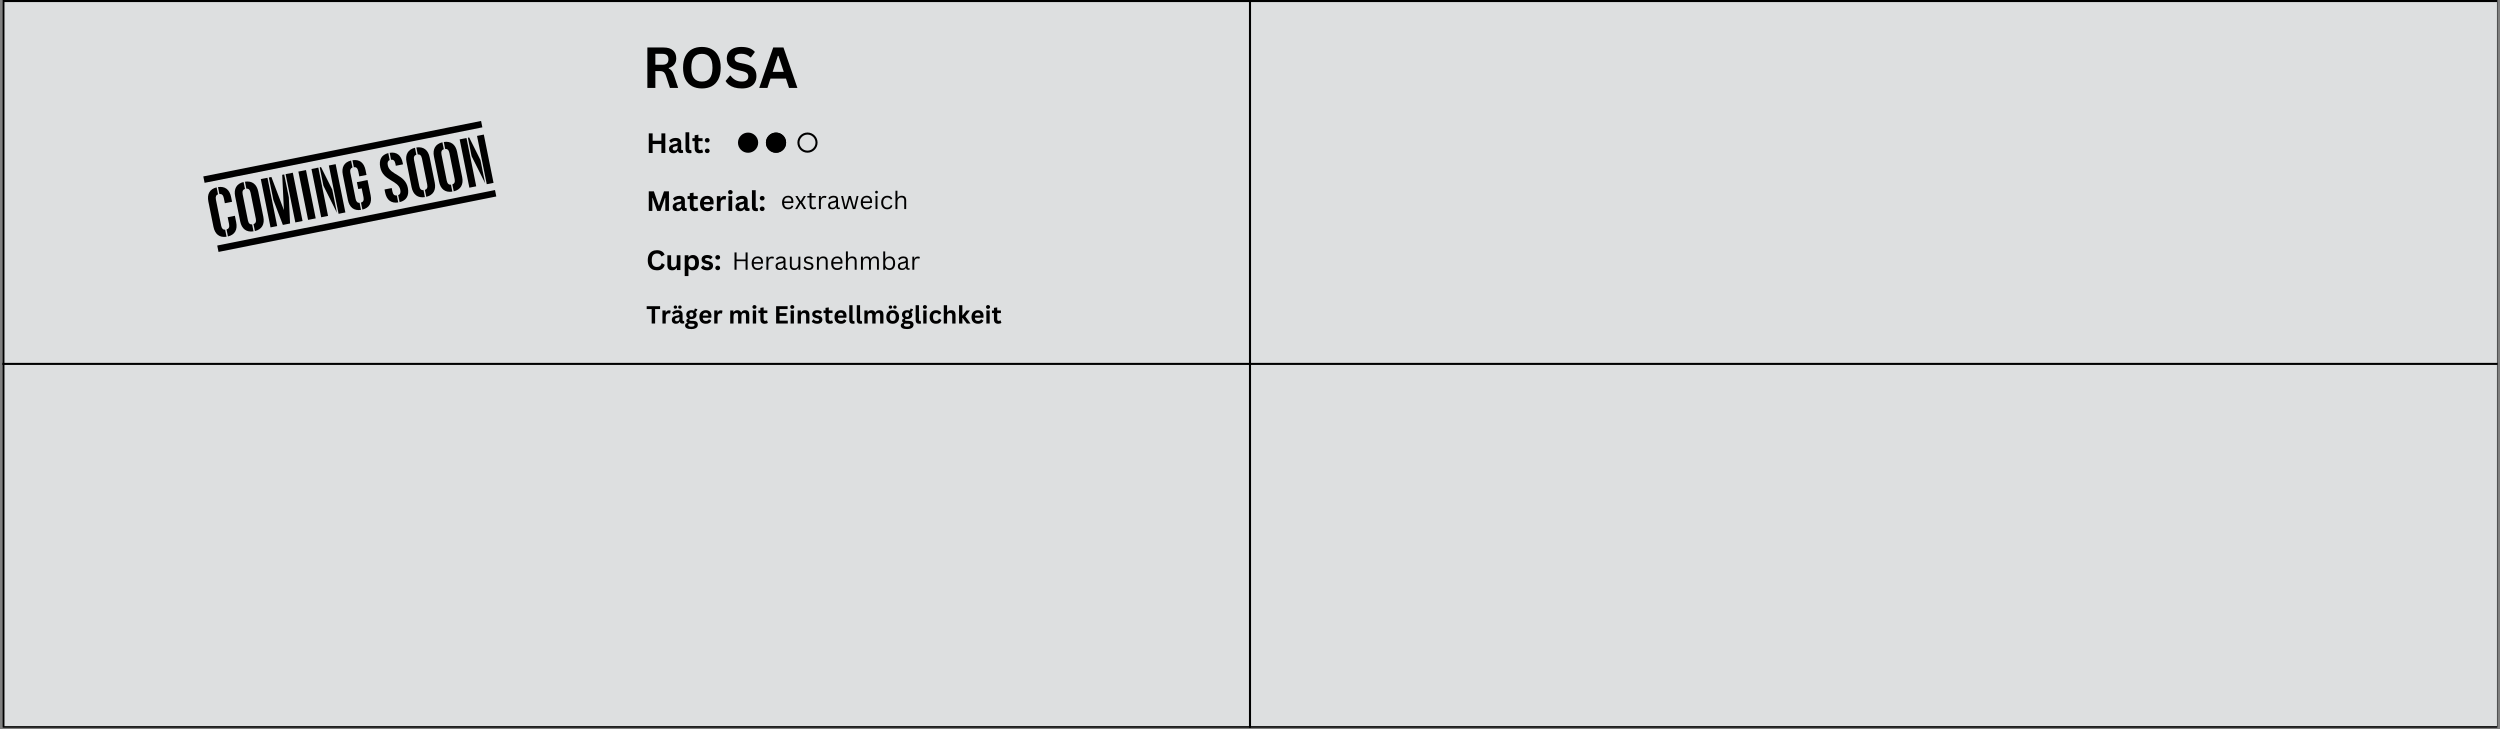 <svg version="1.0" preserveAspectRatio="xMidYMid meet" height="350" viewBox="0 0 900 262.5" zoomAndPan="magnify" width="1200" xmlns:xlink="http://www.w3.org/1999/xlink" xmlns="http://www.w3.org/2000/svg"><rect x="0" y="0" width="900" height="262.5" fill="#808080" stroke="none"/><defs><g></g><clipPath id="35bbf6cfd0"><path clip-rule="nonzero" d="M 0.855 0 L 899.145 0 L 899.145 262 L 0.855 262 Z M 0.855 0"></path></clipPath><clipPath id="a78d619f6a"><path clip-rule="nonzero" d="M 0.855 130 L 899.145 130 L 899.145 132 L 0.855 132 Z M 0.855 130"></path></clipPath><clipPath id="4714557c3a"><path clip-rule="nonzero" d="M 449 0 L 451 0 L 451 262 L 449 262 Z M 449 0"></path></clipPath><clipPath id="b1a2c38302"><path clip-rule="nonzero" d="M 265.672 47.73 L 272.945 47.73 L 272.945 55 L 265.672 55 Z M 265.672 47.73"></path></clipPath><clipPath id="1d474f2ced"><path clip-rule="nonzero" d="M 269.309 47.73 C 267.301 47.73 265.672 49.355 265.672 51.363 C 265.672 53.371 267.301 55 269.309 55 C 271.316 55 272.945 53.371 272.945 51.363 C 272.945 49.355 271.316 47.73 269.309 47.73 Z M 269.309 47.73"></path></clipPath><clipPath id="64dc6e74a5"><path clip-rule="nonzero" d="M 0.672 0.73 L 7.945 0.73 L 7.945 8 L 0.672 8 Z M 0.672 0.73"></path></clipPath><clipPath id="549c97c88e"><path clip-rule="nonzero" d="M 4.309 0.73 C 2.301 0.73 0.672 2.355 0.672 4.363 C 0.672 6.371 2.301 8 4.309 8 C 6.316 8 7.945 6.371 7.945 4.363 C 7.945 2.355 6.316 0.73 4.309 0.73 Z M 4.309 0.73"></path></clipPath><clipPath id="8375e13bb8"><rect height="8" y="0" width="8" x="0"></rect></clipPath><clipPath id="79b1350d04"><path clip-rule="nonzero" d="M 275.73 47.73 L 283.004 47.73 L 283.004 55 L 275.73 55 Z M 275.73 47.73"></path></clipPath><clipPath id="6e12e31e86"><path clip-rule="nonzero" d="M 279.367 47.73 C 277.359 47.73 275.73 49.355 275.73 51.363 C 275.73 53.371 277.359 55 279.367 55 C 281.375 55 283.004 53.371 283.004 51.363 C 283.004 49.355 281.375 47.73 279.367 47.73 Z M 279.367 47.73"></path></clipPath><clipPath id="a5a561b163"><path clip-rule="nonzero" d="M 0.73 0.73 L 8.004 0.73 L 8.004 8 L 0.73 8 Z M 0.73 0.73"></path></clipPath><clipPath id="c7dbe483fc"><path clip-rule="nonzero" d="M 4.367 0.73 C 2.359 0.73 0.73 2.355 0.73 4.363 C 0.73 6.371 2.359 8 4.367 8 C 6.375 8 8.004 6.371 8.004 4.363 C 8.004 2.355 6.375 0.73 4.367 0.73 Z M 4.367 0.73"></path></clipPath><clipPath id="52138d8a11"><rect height="8" y="0" width="9" x="0"></rect></clipPath><clipPath id="9f5fe69e57"><path clip-rule="nonzero" d="M 275.73 47.73 L 282.996 47.73 L 282.996 54.992 L 275.73 54.992 Z M 275.73 47.73"></path></clipPath><clipPath id="552e58be9e"><path clip-rule="nonzero" d="M 279.363 47.73 C 277.359 47.73 275.73 49.355 275.73 51.359 C 275.73 53.367 277.359 54.992 279.363 54.992 C 281.367 54.992 282.996 53.367 282.996 51.359 C 282.996 49.355 281.367 47.73 279.363 47.73 Z M 279.363 47.73"></path></clipPath><clipPath id="3af66a48b5"><path clip-rule="nonzero" d="M 287.062 47.707 L 294.324 47.707 L 294.324 54.973 L 287.062 54.973 Z M 287.062 47.707"></path></clipPath><clipPath id="a7a1b1d151"><path clip-rule="nonzero" d="M 290.691 47.707 C 288.688 47.707 287.062 49.336 287.062 51.34 C 287.062 53.348 288.688 54.973 290.691 54.973 C 292.699 54.973 294.324 53.348 294.324 51.34 C 294.324 49.336 292.699 47.707 290.691 47.707 Z M 290.691 47.707"></path></clipPath><clipPath id="ed7d148686"><path clip-rule="nonzero" d="M 78 68 L 178.703 68 L 178.703 90.703 L 78 90.703 Z M 78 68"></path></clipPath><clipPath id="e214242c46"><path clip-rule="nonzero" d="M 73.152 43.543 L 174 43.543 L 174 66 L 73.152 66 Z M 73.152 43.543"></path></clipPath><clipPath id="f62fbcd3e2"><path clip-rule="nonzero" d="M 0.496 2 L 129 2 L 129 12 L 0.496 12 Z M 0.496 2"></path></clipPath><clipPath id="926b08cb34"><rect height="13" y="0" width="130" x="0"></rect></clipPath><clipPath id="4eed0cbf72"><rect height="15" y="0" width="25" x="0"></rect></clipPath><clipPath id="a2c4362e29"><rect height="15" y="0" width="45" x="0"></rect></clipPath><clipPath id="a440b972bb"><rect height="14" y="0" width="48" x="0"></rect></clipPath><clipPath id="8af2f7d5c0"><rect height="15" y="0" width="29" x="0"></rect></clipPath><clipPath id="bd982d8722"><path clip-rule="nonzero" d="M 1 3 L 68.664 3 L 68.664 11 L 1 11 Z M 1 3"></path></clipPath><clipPath id="d733e664f0"><rect height="13" y="0" width="69" x="0"></rect></clipPath></defs><g clip-path="url(#35bbf6cfd0)"><path fill-rule="nonzero" fill-opacity="1" d="M 0.855 0 L 899.145 0 L 899.145 262 L 0.855 262 Z M 0.855 0" fill="#ffffff"></path><path stroke-miterlimit="4" stroke-opacity="1" stroke-width="2" stroke="#000000" d="M -0 0 L 1200 0 L 1200 349.999 L -0 349.999 Z M -0 0" stroke-linejoin="miter" fill-rule="nonzero" fill="#dddfe0" fill-opacity="1" transform="matrix(0.749, 0, 0, 0.749, 0.856, 0)" stroke-linecap="butt"></path></g><g clip-path="url(#a78d619f6a)"><path stroke-miterlimit="4" stroke-opacity="1" stroke-width="1" stroke="#000000" d="M -0 0.499 L 1200 0.499" stroke-linejoin="miter" fill="none" transform="matrix(0.749, 0, 0, 0.749, 0.856, 130.626)" stroke-linecap="butt"></path></g><g clip-path="url(#4714557c3a)"><path stroke-miterlimit="4" stroke-opacity="1" stroke-width="1" stroke="#000000" d="M 0 0.5 L 349.999 0.5" stroke-linejoin="miter" fill="none" transform="matrix(0, 0.749, -0.749, 0, 450.374, 0)" stroke-linecap="butt"></path></g><g clip-path="url(#b1a2c38302)"><g clip-path="url(#1d474f2ced)"><g transform="matrix(1, 0, 0, 1, 265, 47)"><g clip-path="url(#8375e13bb8)"><g clip-path="url(#64dc6e74a5)"><g clip-path="url(#549c97c88e)"><path fill-rule="nonzero" fill-opacity="1" d="M 0.672 0.73 L 7.945 0.73 L 7.945 8 L 0.672 8 Z M 0.672 0.73" fill="#000000"></path></g></g></g></g></g></g><g clip-path="url(#79b1350d04)"><g clip-path="url(#6e12e31e86)"><g transform="matrix(1, 0, 0, 1, 275, 47)"><g clip-path="url(#52138d8a11)"><g clip-path="url(#a5a561b163)"><g clip-path="url(#c7dbe483fc)"><path fill-rule="nonzero" fill-opacity="1" d="M 0.73 0.73 L 8.004 0.73 L 8.004 8 L 0.73 8 Z M 0.73 0.73" fill="#000000"></path></g></g></g></g></g></g><g clip-path="url(#9f5fe69e57)"><g clip-path="url(#552e58be9e)"><path stroke-miterlimit="4" stroke-opacity="1" stroke-width="2" stroke="#000000" d="M 4.852 0.002 C 2.175 0.002 -0.001 2.173 -0.001 4.85 C -0.001 7.532 2.175 9.703 4.852 9.703 C 7.529 9.703 9.705 7.532 9.705 4.85 C 9.705 2.173 7.529 0.002 4.852 0.002 Z M 4.852 0.002" stroke-linejoin="miter" fill="none" transform="matrix(0.749, 0, 0, 0.749, 275.732, 47.729)" stroke-linecap="butt"></path></g></g><g clip-path="url(#3af66a48b5)"><g clip-path="url(#a7a1b1d151)"><path stroke-miterlimit="4" stroke-opacity="1" stroke-width="2" stroke="#000000" d="M 4.849 -0.002 C 2.172 -0.002 0.002 2.174 0.002 4.851 C 0.002 7.533 2.172 9.704 4.849 9.704 C 7.531 9.704 9.702 7.533 9.702 4.851 C 9.702 2.174 7.531 -0.002 4.849 -0.002 Z M 4.849 -0.002" stroke-linejoin="miter" fill="none" transform="matrix(0.749, 0, 0, 0.749, 287.061, 47.708)" stroke-linecap="butt"></path></g></g><g clip-path="url(#ed7d148686)"><path fill-rule="nonzero" fill-opacity="1" d="M 178.664 70.727 L 78.668 90.695 L 78.203 88.391 L 178.199 68.418 Z M 178.664 70.727" fill="#000000"></path></g><g clip-path="url(#e214242c46)"><path fill-rule="nonzero" fill-opacity="1" d="M 73.652 65.816 L 73.188 63.512 L 173.184 43.539 L 173.648 45.844 Z M 73.652 65.816" fill="#000000"></path></g><path fill-rule="nonzero" fill-opacity="1" d="M 110.914 79.16 L 107.41 61.773 L 110.152 61.227 L 113.656 78.613 Z M 110.914 79.16" fill="#000000"></path><path fill-rule="nonzero" fill-opacity="1" d="M 83.539 72.641 L 83.199 70.953 C 82.656 68.258 81.027 66.949 78.48 67.359 L 78.98 69.844 C 79.762 69.754 80.34 70.141 80.57 71.297 L 80.945 73.16 Z M 83.539 72.641" fill="#000000"></path><path fill-rule="nonzero" fill-opacity="1" d="M 81.559 85.223 L 81.051 82.699 C 80.348 82.727 79.836 82.332 79.617 81.254 L 77.727 71.863 C 77.508 70.785 77.824 70.207 78.484 69.957 L 77.98 67.457 C 75.473 68.059 74.477 69.895 75.016 72.586 L 76.84 81.629 C 77.383 84.32 79.012 85.629 81.559 85.223 Z M 81.559 85.223" fill="#000000"></path><path fill-rule="nonzero" fill-opacity="1" d="M 82.059 85.121 C 84.57 84.52 85.566 82.688 85.023 79.992 L 84.559 77.684 L 81.961 78.203 L 82.465 80.684 C 82.695 81.84 82.309 82.398 81.555 82.609 Z M 82.059 85.121" fill="#000000"></path><path fill-rule="nonzero" fill-opacity="1" d="M 88.188 68.012 L 87.684 65.52 C 85.172 66.121 84.105 67.969 84.648 70.664 L 86.469 79.703 C 87.012 82.398 88.711 83.691 91.266 83.285 L 90.762 80.793 C 90.02 80.848 89.473 80.449 89.25 79.328 L 87.355 69.941 C 87.133 68.824 87.48 68.246 88.188 68.012 Z M 88.188 68.012" fill="#000000"></path><path fill-rule="nonzero" fill-opacity="1" d="M 91.262 80.691 L 91.766 83.184 C 94.277 82.582 95.344 80.734 94.801 78.039 L 92.98 69 C 92.438 66.305 90.738 65.012 88.184 65.418 L 88.688 67.91 C 89.43 67.855 89.977 68.254 90.203 69.375 L 92.094 78.762 C 92.32 79.879 91.969 80.457 91.262 80.691 Z M 91.262 80.691" fill="#000000"></path><path fill-rule="nonzero" fill-opacity="1" d="M 96.281 64 L 93.887 64.477 L 97.391 81.863 L 99.785 81.387 L 97.309 69.09 Z M 96.281 64" fill="#000000"></path><path fill-rule="nonzero" fill-opacity="1" d="M 102.816 62.691 L 103.809 67.609 L 106.32 80.078 L 108.918 79.562 L 105.414 62.176 Z M 102.816 62.691" fill="#000000"></path><path fill-rule="nonzero" fill-opacity="1" d="M 103.973 71 L 102.316 62.793 L 101.594 62.938 L 102.211 75.656 L 97.703 63.715 L 96.781 63.898 L 98.414 71.996 L 101.832 80.977 L 104.426 80.457 Z M 103.973 71" fill="#000000"></path><path fill-rule="nonzero" fill-opacity="1" d="M 115.566 60.148 L 115.094 60.242 L 116.43 66.875 L 121.297 76.605 L 119.613 68.246 Z M 115.566 60.148" fill="#000000"></path><path fill-rule="nonzero" fill-opacity="1" d="M 118.387 59.582 L 120.484 69.992 L 121.891 76.969 L 124.336 76.48 L 120.832 59.094 Z M 118.387 59.582" fill="#000000"></path><path fill-rule="nonzero" fill-opacity="1" d="M 114.594 60.34 L 112.125 60.836 L 115.629 78.219 L 118.098 77.727 L 115.559 65.133 Z M 114.594 60.34" fill="#000000"></path><path fill-rule="nonzero" fill-opacity="1" d="M 168.91 49.492 L 168.438 49.586 L 169.773 56.223 L 174.641 65.949 L 172.953 57.59 Z M 168.91 49.492" fill="#000000"></path><path fill-rule="nonzero" fill-opacity="1" d="M 173.828 59.336 L 175.234 66.316 L 177.676 65.828 L 174.172 48.441 L 171.73 48.93 Z M 173.828 59.336" fill="#000000"></path><path fill-rule="nonzero" fill-opacity="1" d="M 167.938 49.688 L 165.469 50.18 L 168.973 67.566 L 171.441 67.074 L 168.902 54.48 Z M 167.938 49.688" fill="#000000"></path><path fill-rule="nonzero" fill-opacity="1" d="M 126.887 60.289 L 126.383 57.789 C 123.875 58.391 122.875 60.227 123.418 62.918 L 125.242 71.961 C 125.785 74.652 127.414 75.961 129.961 75.555 L 129.453 73.031 C 128.75 73.059 128.238 72.664 128.02 71.586 L 126.129 62.195 C 125.91 61.117 126.227 60.539 126.887 60.289 Z M 126.887 60.289" fill="#000000"></path><path fill-rule="nonzero" fill-opacity="1" d="M 129.957 72.941 L 130.461 75.453 C 132.969 74.852 133.969 73.02 133.426 70.324 L 132.312 64.812 L 128.473 65.578 L 128.973 68.062 L 130.219 67.812 L 130.863 71.016 C 131.098 72.172 130.711 72.73 129.957 72.941 Z M 129.957 72.941" fill="#000000"></path><path fill-rule="nonzero" fill-opacity="1" d="M 131.941 62.973 L 131.602 61.285 C 131.059 58.59 129.43 57.281 126.883 57.691 L 127.383 60.176 C 128.164 60.086 128.738 60.473 128.973 61.629 L 129.348 63.492 Z M 131.941 62.973" fill="#000000"></path><path fill-rule="nonzero" fill-opacity="1" d="M 152.961 68.367 L 153.465 70.859 C 155.98 70.258 157.047 68.41 156.504 65.715 L 154.68 56.676 C 154.137 53.98 152.438 52.688 149.887 53.094 L 150.387 55.586 C 151.129 55.531 151.676 55.93 151.902 57.051 L 153.793 66.438 C 154.02 67.555 153.672 68.133 152.961 68.367 Z M 152.961 68.367" fill="#000000"></path><path fill-rule="nonzero" fill-opacity="1" d="M 149.887 55.688 L 149.387 53.195 C 146.871 53.797 145.805 55.645 146.348 58.34 L 148.168 67.379 C 148.711 70.074 150.414 71.367 152.965 70.961 L 152.465 68.469 C 151.719 68.523 151.176 68.121 150.949 67.004 L 149.059 57.617 C 148.832 56.5 149.18 55.922 149.887 55.688 Z M 149.887 55.688" fill="#000000"></path><path fill-rule="nonzero" fill-opacity="1" d="M 159.766 53.715 L 159.266 51.223 C 156.75 51.824 155.684 53.672 156.227 56.367 L 158.051 65.406 C 158.594 68.102 160.293 69.395 162.844 68.984 L 162.344 66.492 C 161.602 66.551 161.055 66.148 160.828 65.031 L 158.938 55.645 C 158.711 54.527 159.059 53.945 159.766 53.715 Z M 159.766 53.715" fill="#000000"></path><path fill-rule="nonzero" fill-opacity="1" d="M 162.844 66.395 L 163.344 68.887 C 165.859 68.281 166.926 66.434 166.383 63.742 L 164.562 54.699 C 164.02 52.008 162.316 50.715 159.766 51.121 L 160.266 53.613 C 161.012 53.559 161.555 53.957 161.781 55.074 L 163.672 64.465 C 163.898 65.582 163.551 66.16 162.844 66.395 Z M 162.844 66.395" fill="#000000"></path><path fill-rule="nonzero" fill-opacity="1" d="M 140.285 57.621 L 139.781 55.113 C 137.316 55.719 136.352 57.543 136.891 60.227 C 137.895 65.195 143.391 64.793 144.113 68.371 C 144.332 69.449 144.012 70.012 143.352 70.254 L 143.859 72.777 C 146.367 72.176 147.363 70.344 146.82 67.648 C 145.82 62.68 140.32 63.082 139.602 59.504 C 139.387 58.441 139.656 57.871 140.285 57.621 Z M 140.285 57.621" fill="#000000"></path><path fill-rule="nonzero" fill-opacity="1" d="M 145.086 59.16 L 144.977 58.613 C 144.43 55.91 142.816 54.598 140.281 55.012 L 140.781 57.5 C 141.57 57.398 142.109 57.789 142.348 58.957 L 142.492 59.68 Z M 145.086 59.16" fill="#000000"></path><path fill-rule="nonzero" fill-opacity="1" d="M 138.641 69.285 C 139.184 71.977 140.812 73.285 143.359 72.879 L 142.855 70.367 C 142.074 70.461 141.5 70.094 141.27 68.938 L 141.02 67.699 L 138.426 68.215 Z M 138.641 69.285" fill="#000000"></path><g fill-opacity="1" fill="#000000"><g transform="translate(231.163, 31.645)"><g><path d="M 1.891 0 L 1.891 -14.547 L 7.734 -14.547 C 9.234 -14.547 10.363 -14.195 11.125 -13.5 C 11.895 -12.812 12.281 -11.859 12.281 -10.641 C 12.281 -9.754 12.055 -9.031 11.609 -8.469 C 11.16 -7.906 10.492 -7.473 9.609 -7.172 L 9.609 -6.969 C 10.066 -6.77 10.438 -6.473 10.719 -6.078 C 11 -5.68 11.266 -5.102 11.516 -4.344 L 12.969 0 L 10.016 0 L 8.594 -4.344 C 8.445 -4.781 8.281 -5.117 8.094 -5.359 C 7.914 -5.609 7.688 -5.785 7.406 -5.891 C 7.125 -6.004 6.758 -6.062 6.312 -6.062 L 4.766 -6.062 L 4.766 0 Z M 7.375 -8.344 C 8.77 -8.344 9.469 -8.988 9.469 -10.281 C 9.469 -11.602 8.77 -12.266 7.375 -12.266 L 4.766 -12.266 L 4.766 -8.344 Z M 7.375 -8.344"></path></g></g></g><g fill-opacity="1" fill="#000000"><g transform="translate(244.763, 31.645)"><g><path d="M 7.922 0.203 C 6.586 0.203 5.41 -0.066 4.391 -0.609 C 3.379 -1.148 2.582 -1.977 2 -3.094 C 1.426 -4.219 1.141 -5.609 1.141 -7.266 C 1.141 -8.93 1.426 -10.32 2 -11.438 C 2.582 -12.562 3.379 -13.395 4.391 -13.938 C 5.41 -14.477 6.586 -14.75 7.922 -14.75 C 9.254 -14.75 10.426 -14.477 11.438 -13.938 C 12.457 -13.395 13.254 -12.562 13.828 -11.438 C 14.398 -10.32 14.688 -8.93 14.688 -7.266 C 14.688 -5.609 14.398 -4.219 13.828 -3.094 C 13.254 -1.969 12.457 -1.133 11.438 -0.594 C 10.426 -0.062 9.254 0.203 7.922 0.203 Z M 7.922 -2.281 C 9.16 -2.281 10.102 -2.676 10.75 -3.469 C 11.406 -4.27 11.734 -5.535 11.734 -7.266 C 11.734 -9.004 11.406 -10.27 10.75 -11.062 C 10.102 -11.863 9.16 -12.266 7.922 -12.266 C 6.68 -12.266 5.734 -11.863 5.078 -11.062 C 4.43 -10.27 4.109 -9.004 4.109 -7.266 C 4.109 -5.535 4.43 -4.27 5.078 -3.469 C 5.734 -2.676 6.68 -2.281 7.922 -2.281 Z M 7.922 -2.281"></path></g></g></g><g fill-opacity="1" fill="#000000"><g transform="translate(260.611, 31.645)"><g><path d="M 6.453 0.203 C 5.441 0.203 4.539 0.082 3.75 -0.156 C 2.969 -0.406 2.312 -0.734 1.781 -1.141 C 1.258 -1.547 0.863 -1.992 0.594 -2.484 L 2.172 -4.406 L 2.422 -4.406 C 2.859 -3.758 3.41 -3.242 4.078 -2.859 C 4.754 -2.473 5.547 -2.281 6.453 -2.281 C 7.211 -2.281 7.789 -2.441 8.188 -2.766 C 8.582 -3.086 8.781 -3.535 8.781 -4.109 C 8.781 -4.453 8.711 -4.738 8.578 -4.969 C 8.453 -5.207 8.242 -5.406 7.953 -5.562 C 7.66 -5.727 7.27 -5.875 6.781 -6 L 4.906 -6.422 C 3.594 -6.723 2.617 -7.219 1.984 -7.906 C 1.348 -8.602 1.031 -9.504 1.031 -10.609 C 1.031 -11.43 1.234 -12.156 1.641 -12.781 C 2.055 -13.406 2.656 -13.891 3.438 -14.234 C 4.219 -14.578 5.156 -14.75 6.25 -14.75 C 7.375 -14.75 8.336 -14.602 9.141 -14.312 C 9.941 -14.02 10.613 -13.566 11.156 -12.953 L 9.734 -11 L 9.484 -11 C 9.078 -11.438 8.609 -11.758 8.078 -11.969 C 7.547 -12.188 6.938 -12.297 6.25 -12.297 C 5.469 -12.297 4.867 -12.156 4.453 -11.875 C 4.047 -11.602 3.844 -11.219 3.844 -10.719 C 3.844 -10.258 3.984 -9.895 4.266 -9.625 C 4.555 -9.352 5.055 -9.145 5.766 -9 L 7.688 -8.594 C 9.094 -8.289 10.113 -7.785 10.75 -7.078 C 11.383 -6.367 11.703 -5.438 11.703 -4.281 C 11.703 -3.375 11.504 -2.582 11.109 -1.906 C 10.723 -1.238 10.133 -0.719 9.344 -0.344 C 8.562 0.02 7.598 0.203 6.453 0.203 Z M 6.453 0.203"></path></g></g></g><g fill-opacity="1" fill="#000000"><g transform="translate(273.107, 31.645)"><g><path d="M 13.953 0 L 10.938 0 L 9.844 -3.359 L 4.266 -3.359 L 3.172 0 L 0.219 0 L 5.25 -14.547 L 8.938 -14.547 Z M 6.922 -11.516 L 5.047 -5.766 L 9.047 -5.766 L 7.156 -11.516 Z M 6.922 -11.516"></path></g></g></g><g transform="matrix(1, 0, 0, 1, 232, 107)"><g clip-path="url(#926b08cb34)"><g clip-path="url(#f62fbcd3e2)"><g fill-opacity="1" fill="#000000"><g transform="translate(0.636, 9.466)"><g><path d="M 5 -6.234 L 5 -5.203 L 3.203 -5.203 L 3.203 0 L 1.969 0 L 1.969 -5.203 L 0.172 -5.203 L 0.172 -6.234 Z M 5 -6.234"></path></g></g><g transform="translate(5.805, 9.466)"><g><path d="M 0.672 0 L 0.672 -4.703 L 1.828 -4.703 L 1.828 -4 L 1.922 -3.984 C 2.023 -4.242 2.172 -4.438 2.359 -4.562 C 2.547 -4.688 2.77 -4.75 3.031 -4.75 C 3.301 -4.75 3.504 -4.703 3.641 -4.609 L 3.453 -3.594 L 3.359 -3.578 C 3.273 -3.609 3.195 -3.629 3.125 -3.641 C 3.062 -3.648 2.977 -3.656 2.875 -3.656 C 2.539 -3.656 2.285 -3.539 2.109 -3.312 C 1.941 -3.082 1.859 -2.711 1.859 -2.203 L 1.859 0 Z M 0.672 0"></path></g></g><g transform="translate(9.493, 9.466)"><g><path d="M 1.828 0.094 C 1.523 0.094 1.266 0.035 1.047 -0.078 C 0.828 -0.191 0.656 -0.352 0.531 -0.562 C 0.414 -0.781 0.359 -1.039 0.359 -1.344 C 0.359 -1.613 0.414 -1.844 0.531 -2.031 C 0.656 -2.227 0.844 -2.383 1.094 -2.5 C 1.344 -2.625 1.672 -2.719 2.078 -2.781 C 2.359 -2.832 2.57 -2.883 2.719 -2.938 C 2.863 -2.988 2.961 -3.047 3.016 -3.109 C 3.066 -3.18 3.094 -3.27 3.094 -3.375 C 3.094 -3.531 3.035 -3.645 2.922 -3.719 C 2.816 -3.801 2.645 -3.844 2.406 -3.844 C 2.145 -3.844 1.895 -3.785 1.656 -3.672 C 1.426 -3.555 1.223 -3.398 1.047 -3.203 L 0.953 -3.203 L 0.469 -3.953 C 0.707 -4.211 1 -4.414 1.344 -4.562 C 1.688 -4.719 2.062 -4.797 2.469 -4.797 C 3.094 -4.797 3.539 -4.66 3.812 -4.391 C 4.094 -4.129 4.234 -3.754 4.234 -3.266 L 4.234 -1.234 C 4.234 -1.016 4.328 -0.906 4.516 -0.906 C 4.586 -0.906 4.656 -0.922 4.719 -0.953 L 4.781 -0.938 L 4.859 -0.109 C 4.797 -0.066 4.707 -0.031 4.594 0 C 4.477 0.02 4.348 0.031 4.203 0.031 C 3.922 0.031 3.703 -0.02 3.547 -0.125 C 3.391 -0.238 3.281 -0.41 3.219 -0.641 L 3.125 -0.641 C 2.895 -0.148 2.461 0.094 1.828 0.094 Z M 2.203 -0.797 C 2.484 -0.797 2.703 -0.883 2.859 -1.062 C 3.023 -1.25 3.109 -1.504 3.109 -1.828 L 3.109 -2.312 L 3.031 -2.328 C 2.957 -2.273 2.863 -2.227 2.75 -2.188 C 2.633 -2.145 2.469 -2.109 2.25 -2.078 C 2 -2.035 1.816 -1.961 1.703 -1.859 C 1.586 -1.754 1.531 -1.602 1.531 -1.406 C 1.531 -1.207 1.586 -1.055 1.703 -0.953 C 1.828 -0.848 1.992 -0.797 2.203 -0.797 Z M 1.656 -5.328 C 1.469 -5.328 1.316 -5.379 1.203 -5.484 C 1.086 -5.598 1.031 -5.742 1.031 -5.922 C 1.031 -6.086 1.086 -6.223 1.203 -6.328 C 1.316 -6.441 1.469 -6.5 1.656 -6.5 C 1.832 -6.5 1.977 -6.441 2.094 -6.328 C 2.207 -6.223 2.266 -6.086 2.266 -5.922 C 2.266 -5.742 2.207 -5.598 2.094 -5.484 C 1.977 -5.379 1.832 -5.328 1.656 -5.328 Z M 3.281 -5.328 C 3.094 -5.328 2.941 -5.379 2.828 -5.484 C 2.711 -5.598 2.656 -5.742 2.656 -5.922 C 2.656 -6.086 2.711 -6.223 2.828 -6.328 C 2.941 -6.441 3.094 -6.5 3.281 -6.5 C 3.457 -6.5 3.602 -6.441 3.719 -6.328 C 3.832 -6.223 3.891 -6.086 3.891 -5.922 C 3.891 -5.742 3.832 -5.598 3.719 -5.484 C 3.602 -5.379 3.457 -5.328 3.281 -5.328 Z M 3.281 -5.328"></path></g></g><g transform="translate(14.453, 9.466)"><g><path d="M 2.438 2 C 1.664 2 1.094 1.883 0.719 1.656 C 0.352 1.426 0.172 1.109 0.172 0.703 C 0.172 0.453 0.25 0.25 0.406 0.094 C 0.562 -0.062 0.785 -0.164 1.078 -0.219 L 1.078 -0.312 C 0.922 -0.406 0.805 -0.508 0.734 -0.625 C 0.672 -0.75 0.641 -0.891 0.641 -1.047 C 0.641 -1.422 0.883 -1.676 1.375 -1.812 L 1.375 -1.891 C 1.125 -2.035 0.93 -2.219 0.797 -2.438 C 0.672 -2.656 0.609 -2.914 0.609 -3.219 C 0.609 -3.531 0.68 -3.801 0.828 -4.031 C 0.973 -4.27 1.18 -4.457 1.453 -4.594 C 1.734 -4.727 2.066 -4.797 2.453 -4.797 C 2.848 -4.797 3.16 -4.727 3.391 -4.594 C 3.535 -4.801 3.617 -5.039 3.641 -5.312 L 3.734 -5.375 L 4.578 -5.172 C 4.555 -4.941 4.488 -4.75 4.375 -4.594 C 4.27 -4.445 4.109 -4.312 3.891 -4.188 L 3.891 -4.094 C 4.16 -3.863 4.297 -3.539 4.297 -3.125 C 4.297 -2.832 4.223 -2.57 4.078 -2.344 C 3.93 -2.113 3.719 -1.93 3.438 -1.797 C 3.164 -1.66 2.836 -1.594 2.453 -1.594 L 2.266 -1.594 C 2.16 -1.602 2.082 -1.609 2.031 -1.609 C 1.926 -1.609 1.844 -1.578 1.781 -1.516 C 1.719 -1.461 1.688 -1.391 1.688 -1.297 C 1.688 -1.191 1.723 -1.113 1.797 -1.062 C 1.879 -1.008 2 -0.977 2.156 -0.969 L 3.219 -0.938 C 4.25 -0.906 4.766 -0.457 4.766 0.406 C 4.766 0.707 4.688 0.977 4.531 1.219 C 4.383 1.457 4.133 1.645 3.781 1.781 C 3.438 1.926 2.988 2 2.438 2 Z M 2.453 -2.422 C 2.68 -2.422 2.859 -2.488 2.984 -2.625 C 3.109 -2.758 3.172 -2.945 3.172 -3.188 C 3.172 -3.438 3.109 -3.629 2.984 -3.766 C 2.859 -3.898 2.68 -3.969 2.453 -3.969 C 2.223 -3.969 2.047 -3.898 1.922 -3.766 C 1.797 -3.629 1.734 -3.438 1.734 -3.188 C 1.734 -2.938 1.797 -2.742 1.922 -2.609 C 2.047 -2.484 2.223 -2.422 2.453 -2.422 Z M 2.438 1.141 C 2.844 1.141 3.133 1.082 3.312 0.969 C 3.5 0.852 3.594 0.707 3.594 0.531 C 3.594 0.375 3.547 0.258 3.453 0.188 C 3.359 0.125 3.207 0.086 3 0.078 L 2.078 0.047 C 2.047 0.047 2.016 0.039 1.984 0.031 C 1.961 0.031 1.938 0.031 1.906 0.031 C 1.707 0.031 1.555 0.07 1.453 0.156 C 1.348 0.25 1.297 0.367 1.297 0.516 C 1.297 0.711 1.391 0.863 1.578 0.969 C 1.773 1.082 2.062 1.141 2.438 1.141 Z M 2.438 1.141"></path></g></g><g transform="translate(19.344, 9.466)"><g><path d="M 4.656 -2.078 L 1.625 -2.078 C 1.656 -1.672 1.77 -1.375 1.969 -1.188 C 2.164 -1 2.441 -0.906 2.797 -0.906 C 3.055 -0.906 3.27 -0.957 3.438 -1.062 C 3.613 -1.164 3.75 -1.316 3.844 -1.516 L 3.938 -1.516 L 4.719 -1.016 C 4.57 -0.691 4.344 -0.426 4.031 -0.219 C 3.719 -0.008 3.305 0.094 2.797 0.094 C 2.305 0.094 1.883 0 1.531 -0.188 C 1.176 -0.375 0.898 -0.648 0.703 -1.016 C 0.516 -1.379 0.422 -1.82 0.422 -2.344 C 0.422 -2.883 0.52 -3.336 0.719 -3.703 C 0.926 -4.066 1.203 -4.336 1.547 -4.516 C 1.891 -4.703 2.273 -4.797 2.703 -4.797 C 3.367 -4.797 3.879 -4.617 4.234 -4.266 C 4.586 -3.91 4.766 -3.395 4.766 -2.719 C 4.766 -2.469 4.754 -2.273 4.734 -2.141 Z M 3.641 -2.844 C 3.617 -3.207 3.531 -3.469 3.375 -3.625 C 3.227 -3.789 3.004 -3.875 2.703 -3.875 C 2.109 -3.875 1.758 -3.531 1.656 -2.844 Z M 3.641 -2.844"></path></g></g><g transform="translate(24.457, 9.466)"><g><path d="M 0.672 0 L 0.672 -4.703 L 1.828 -4.703 L 1.828 -4 L 1.922 -3.984 C 2.023 -4.242 2.172 -4.438 2.359 -4.562 C 2.547 -4.688 2.77 -4.75 3.031 -4.75 C 3.301 -4.75 3.504 -4.703 3.641 -4.609 L 3.453 -3.594 L 3.359 -3.578 C 3.273 -3.609 3.195 -3.629 3.125 -3.641 C 3.062 -3.648 2.977 -3.656 2.875 -3.656 C 2.539 -3.656 2.285 -3.539 2.109 -3.312 C 1.941 -3.082 1.859 -2.711 1.859 -2.203 L 1.859 0 Z M 0.672 0"></path></g></g><g transform="translate(28.146, 9.466)"><g></g></g><g transform="translate(30.205, 9.466)"><g><path d="M 0.672 0 L 0.672 -4.703 L 1.812 -4.703 L 1.812 -4.078 L 1.906 -4.062 C 2.051 -4.312 2.227 -4.492 2.438 -4.609 C 2.645 -4.734 2.91 -4.797 3.234 -4.797 C 3.586 -4.797 3.875 -4.723 4.094 -4.578 C 4.312 -4.441 4.469 -4.238 4.562 -3.969 L 4.656 -3.969 C 4.801 -4.25 4.988 -4.457 5.219 -4.594 C 5.445 -4.727 5.727 -4.797 6.062 -4.797 C 7.039 -4.797 7.531 -4.254 7.531 -3.172 L 7.531 0 L 6.344 0 L 6.344 -3.016 C 6.344 -3.285 6.289 -3.484 6.188 -3.609 C 6.082 -3.734 5.91 -3.797 5.672 -3.797 C 5.023 -3.797 4.703 -3.363 4.703 -2.5 L 4.703 0 L 3.516 0 L 3.516 -3.016 C 3.516 -3.285 3.457 -3.484 3.344 -3.609 C 3.238 -3.734 3.066 -3.797 2.828 -3.797 C 2.523 -3.797 2.285 -3.691 2.109 -3.484 C 1.941 -3.285 1.859 -2.961 1.859 -2.516 L 1.859 0 Z M 0.672 0"></path></g></g><g transform="translate(38.342, 9.466)"><g><path d="M 1.266 -5.266 C 1.055 -5.266 0.883 -5.328 0.75 -5.453 C 0.613 -5.586 0.547 -5.758 0.547 -5.969 C 0.547 -6.164 0.613 -6.328 0.75 -6.453 C 0.883 -6.586 1.055 -6.656 1.266 -6.656 C 1.41 -6.656 1.535 -6.625 1.641 -6.562 C 1.754 -6.5 1.844 -6.414 1.906 -6.312 C 1.969 -6.207 2 -6.094 2 -5.969 C 2 -5.832 1.969 -5.711 1.906 -5.609 C 1.844 -5.504 1.754 -5.422 1.641 -5.359 C 1.535 -5.297 1.41 -5.266 1.266 -5.266 Z M 0.672 0 L 0.672 -4.703 L 1.859 -4.703 L 1.859 0 Z M 0.672 0"></path></g></g><g transform="translate(40.875, 9.466)"><g><path d="M 3.25 -1.125 L 3.547 -0.25 C 3.422 -0.145 3.258 -0.062 3.062 0 C 2.875 0.062 2.656 0.094 2.406 0.094 C 1.906 0.094 1.52 -0.039 1.25 -0.312 C 0.988 -0.594 0.859 -1 0.859 -1.531 L 0.859 -3.766 L 0.141 -3.766 L 0.141 -4.703 L 0.859 -4.703 L 0.859 -5.625 L 2.031 -5.812 L 2.031 -4.703 L 3.375 -4.703 L 3.375 -3.766 L 2.031 -3.766 L 2.031 -1.625 C 2.031 -1.383 2.078 -1.211 2.172 -1.109 C 2.273 -1.004 2.422 -0.953 2.609 -0.953 C 2.816 -0.953 3 -1.008 3.156 -1.125 Z M 3.25 -1.125"></path></g></g><g transform="translate(44.529, 9.466)"><g></g></g><g transform="translate(46.589, 9.466)"><g><path d="M 2.047 -2.734 L 2.047 -1.031 L 5.016 -1.031 L 5.016 0 L 0.812 0 L 0.812 -6.234 L 4.953 -6.234 L 4.953 -5.203 L 2.047 -5.203 L 2.047 -3.75 L 4.578 -3.75 L 4.578 -2.734 Z M 2.047 -2.734"></path></g></g><g transform="translate(51.949, 9.466)"><g><path d="M 1.266 -5.266 C 1.055 -5.266 0.883 -5.328 0.75 -5.453 C 0.613 -5.586 0.547 -5.758 0.547 -5.969 C 0.547 -6.164 0.613 -6.328 0.75 -6.453 C 0.883 -6.586 1.055 -6.656 1.266 -6.656 C 1.41 -6.656 1.535 -6.625 1.641 -6.562 C 1.754 -6.5 1.844 -6.414 1.906 -6.312 C 1.969 -6.207 2 -6.094 2 -5.969 C 2 -5.832 1.969 -5.711 1.906 -5.609 C 1.844 -5.504 1.754 -5.422 1.641 -5.359 C 1.535 -5.297 1.41 -5.266 1.266 -5.266 Z M 0.672 0 L 0.672 -4.703 L 1.859 -4.703 L 1.859 0 Z M 0.672 0"></path></g></g><g transform="translate(54.482, 9.466)"><g><path d="M 0.672 0 L 0.672 -4.703 L 1.812 -4.703 L 1.812 -4.016 L 1.906 -3.984 C 2.195 -4.523 2.672 -4.797 3.328 -4.797 C 3.867 -4.797 4.266 -4.645 4.516 -4.344 C 4.773 -4.051 4.906 -3.625 4.906 -3.062 L 4.906 0 L 3.719 0 L 3.719 -2.906 C 3.719 -3.219 3.656 -3.441 3.531 -3.578 C 3.406 -3.723 3.207 -3.797 2.938 -3.797 C 2.594 -3.797 2.328 -3.688 2.141 -3.469 C 1.953 -3.25 1.859 -2.906 1.859 -2.438 L 1.859 0 Z M 0.672 0"></path></g></g><g transform="translate(59.992, 9.466)"><g><path d="M 2.203 0.094 C 1.879 0.094 1.582 0.055 1.312 -0.016 C 1.051 -0.098 0.82 -0.203 0.625 -0.328 C 0.438 -0.461 0.301 -0.613 0.219 -0.781 L 0.875 -1.5 L 0.953 -1.5 C 1.109 -1.289 1.289 -1.129 1.5 -1.016 C 1.719 -0.91 1.953 -0.859 2.203 -0.859 C 2.43 -0.859 2.602 -0.898 2.719 -0.984 C 2.844 -1.066 2.906 -1.188 2.906 -1.344 C 2.906 -1.457 2.863 -1.555 2.781 -1.641 C 2.695 -1.723 2.562 -1.785 2.375 -1.828 L 1.75 -1.984 C 1.281 -2.098 0.938 -2.27 0.719 -2.5 C 0.508 -2.727 0.406 -3.016 0.406 -3.359 C 0.406 -3.648 0.477 -3.906 0.625 -4.125 C 0.781 -4.344 0.992 -4.508 1.266 -4.625 C 1.535 -4.738 1.848 -4.797 2.203 -4.797 C 2.629 -4.797 2.984 -4.734 3.266 -4.609 C 3.547 -4.484 3.766 -4.32 3.922 -4.125 L 3.281 -3.438 L 3.203 -3.438 C 3.066 -3.582 2.914 -3.688 2.75 -3.75 C 2.594 -3.82 2.41 -3.859 2.203 -3.859 C 1.742 -3.859 1.516 -3.711 1.516 -3.422 C 1.516 -3.305 1.555 -3.207 1.641 -3.125 C 1.723 -3.051 1.875 -2.988 2.094 -2.938 L 2.672 -2.812 C 3.148 -2.707 3.5 -2.539 3.719 -2.312 C 3.945 -2.094 4.062 -1.789 4.062 -1.406 C 4.062 -1.113 3.984 -0.852 3.828 -0.625 C 3.68 -0.395 3.469 -0.219 3.188 -0.094 C 2.914 0.031 2.586 0.094 2.203 0.094 Z M 2.203 0.094"></path></g></g><g transform="translate(64.329, 9.466)"><g><path d="M 3.25 -1.125 L 3.547 -0.25 C 3.422 -0.145 3.258 -0.062 3.062 0 C 2.875 0.062 2.656 0.094 2.406 0.094 C 1.906 0.094 1.52 -0.039 1.25 -0.312 C 0.988 -0.594 0.859 -1 0.859 -1.531 L 0.859 -3.766 L 0.141 -3.766 L 0.141 -4.703 L 0.859 -4.703 L 0.859 -5.625 L 2.031 -5.812 L 2.031 -4.703 L 3.375 -4.703 L 3.375 -3.766 L 2.031 -3.766 L 2.031 -1.625 C 2.031 -1.383 2.078 -1.211 2.172 -1.109 C 2.273 -1.004 2.422 -0.953 2.609 -0.953 C 2.816 -0.953 3 -1.008 3.156 -1.125 Z M 3.25 -1.125"></path></g></g><g transform="translate(67.983, 9.466)"><g><path d="M 4.656 -2.078 L 1.625 -2.078 C 1.656 -1.672 1.77 -1.375 1.969 -1.188 C 2.164 -1 2.441 -0.906 2.797 -0.906 C 3.055 -0.906 3.27 -0.957 3.438 -1.062 C 3.613 -1.164 3.75 -1.316 3.844 -1.516 L 3.938 -1.516 L 4.719 -1.016 C 4.57 -0.691 4.344 -0.426 4.031 -0.219 C 3.719 -0.008 3.305 0.094 2.797 0.094 C 2.305 0.094 1.883 0 1.531 -0.188 C 1.176 -0.375 0.898 -0.648 0.703 -1.016 C 0.516 -1.379 0.422 -1.82 0.422 -2.344 C 0.422 -2.883 0.52 -3.336 0.719 -3.703 C 0.926 -4.066 1.203 -4.336 1.547 -4.516 C 1.891 -4.703 2.273 -4.797 2.703 -4.797 C 3.367 -4.797 3.879 -4.617 4.234 -4.266 C 4.586 -3.91 4.766 -3.395 4.766 -2.719 C 4.766 -2.469 4.754 -2.273 4.734 -2.141 Z M 3.641 -2.844 C 3.617 -3.207 3.531 -3.469 3.375 -3.625 C 3.227 -3.789 3.004 -3.875 2.703 -3.875 C 2.109 -3.875 1.758 -3.531 1.656 -2.844 Z M 3.641 -2.844"></path></g></g><g transform="translate(73.096, 9.466)"><g><path d="M 1.953 0.094 C 1.523 0.094 1.195 -0.02 0.969 -0.25 C 0.75 -0.477 0.641 -0.828 0.641 -1.297 L 0.641 -6.594 L 1.828 -6.594 L 1.828 -1.344 C 1.828 -1.051 1.945 -0.906 2.188 -0.906 C 2.258 -0.906 2.332 -0.922 2.406 -0.953 L 2.469 -0.938 L 2.578 -0.016 C 2.504 0.016 2.414 0.039 2.312 0.062 C 2.207 0.082 2.086 0.094 1.953 0.094 Z M 1.953 0.094"></path></g></g><g transform="translate(75.8, 9.466)"><g><path d="M 1.953 0.094 C 1.523 0.094 1.195 -0.02 0.969 -0.25 C 0.75 -0.477 0.641 -0.828 0.641 -1.297 L 0.641 -6.594 L 1.828 -6.594 L 1.828 -1.344 C 1.828 -1.051 1.945 -0.906 2.188 -0.906 C 2.258 -0.906 2.332 -0.922 2.406 -0.953 L 2.469 -0.938 L 2.578 -0.016 C 2.504 0.016 2.414 0.039 2.312 0.062 C 2.207 0.082 2.086 0.094 1.953 0.094 Z M 1.953 0.094"></path></g></g><g transform="translate(78.503, 9.466)"><g><path d="M 0.672 0 L 0.672 -4.703 L 1.812 -4.703 L 1.812 -4.078 L 1.906 -4.062 C 2.051 -4.312 2.227 -4.492 2.438 -4.609 C 2.645 -4.734 2.91 -4.797 3.234 -4.797 C 3.586 -4.797 3.875 -4.723 4.094 -4.578 C 4.312 -4.441 4.469 -4.238 4.562 -3.969 L 4.656 -3.969 C 4.801 -4.25 4.988 -4.457 5.219 -4.594 C 5.445 -4.727 5.727 -4.797 6.062 -4.797 C 7.039 -4.797 7.531 -4.254 7.531 -3.172 L 7.531 0 L 6.344 0 L 6.344 -3.016 C 6.344 -3.285 6.289 -3.484 6.188 -3.609 C 6.082 -3.734 5.91 -3.797 5.672 -3.797 C 5.023 -3.797 4.703 -3.363 4.703 -2.5 L 4.703 0 L 3.516 0 L 3.516 -3.016 C 3.516 -3.285 3.457 -3.484 3.344 -3.609 C 3.238 -3.734 3.066 -3.797 2.828 -3.797 C 2.523 -3.797 2.285 -3.691 2.109 -3.484 C 1.941 -3.285 1.859 -2.961 1.859 -2.516 L 1.859 0 Z M 0.672 0"></path></g></g><g transform="translate(86.64, 9.466)"><g><path d="M 2.734 0.094 C 2.273 0.094 1.867 0 1.516 -0.188 C 1.172 -0.383 0.898 -0.664 0.703 -1.031 C 0.516 -1.395 0.422 -1.832 0.422 -2.344 C 0.422 -2.863 0.516 -3.305 0.703 -3.672 C 0.898 -4.035 1.172 -4.312 1.516 -4.5 C 1.867 -4.695 2.273 -4.797 2.734 -4.797 C 3.191 -4.797 3.594 -4.695 3.938 -4.5 C 4.289 -4.312 4.562 -4.035 4.75 -3.672 C 4.945 -3.305 5.047 -2.863 5.047 -2.344 C 5.047 -1.832 4.945 -1.395 4.75 -1.031 C 4.562 -0.664 4.289 -0.383 3.938 -0.188 C 3.594 0 3.191 0.094 2.734 0.094 Z M 2.734 -0.906 C 3.461 -0.906 3.828 -1.383 3.828 -2.344 C 3.828 -2.844 3.734 -3.207 3.547 -3.438 C 3.359 -3.676 3.086 -3.797 2.734 -3.797 C 2.004 -3.797 1.641 -3.312 1.641 -2.344 C 1.641 -1.383 2.004 -0.906 2.734 -0.906 Z M 1.922 -5.328 C 1.734 -5.328 1.582 -5.379 1.469 -5.484 C 1.352 -5.598 1.297 -5.742 1.297 -5.922 C 1.297 -6.086 1.352 -6.223 1.469 -6.328 C 1.582 -6.441 1.734 -6.5 1.922 -6.5 C 2.098 -6.5 2.242 -6.441 2.359 -6.328 C 2.473 -6.223 2.531 -6.086 2.531 -5.922 C 2.531 -5.742 2.473 -5.598 2.359 -5.484 C 2.242 -5.379 2.098 -5.328 1.922 -5.328 Z M 3.547 -5.328 C 3.359 -5.328 3.207 -5.379 3.094 -5.484 C 2.977 -5.598 2.922 -5.742 2.922 -5.922 C 2.922 -6.086 2.977 -6.223 3.094 -6.328 C 3.207 -6.441 3.359 -6.5 3.547 -6.5 C 3.723 -6.5 3.867 -6.441 3.984 -6.328 C 4.098 -6.223 4.156 -6.086 4.156 -5.922 C 4.156 -5.742 4.098 -5.598 3.984 -5.484 C 3.867 -5.379 3.723 -5.328 3.547 -5.328 Z M 3.547 -5.328"></path></g></g><g transform="translate(92.107, 9.466)"><g><path d="M 2.438 2 C 1.664 2 1.094 1.883 0.719 1.656 C 0.352 1.426 0.172 1.109 0.172 0.703 C 0.172 0.453 0.25 0.25 0.406 0.094 C 0.562 -0.062 0.785 -0.164 1.078 -0.219 L 1.078 -0.312 C 0.922 -0.406 0.805 -0.508 0.734 -0.625 C 0.672 -0.75 0.641 -0.891 0.641 -1.047 C 0.641 -1.422 0.883 -1.676 1.375 -1.812 L 1.375 -1.891 C 1.125 -2.035 0.93 -2.219 0.797 -2.438 C 0.672 -2.656 0.609 -2.914 0.609 -3.219 C 0.609 -3.531 0.68 -3.801 0.828 -4.031 C 0.973 -4.27 1.18 -4.457 1.453 -4.594 C 1.734 -4.727 2.066 -4.797 2.453 -4.797 C 2.848 -4.797 3.16 -4.727 3.391 -4.594 C 3.535 -4.801 3.617 -5.039 3.641 -5.312 L 3.734 -5.375 L 4.578 -5.172 C 4.555 -4.941 4.488 -4.75 4.375 -4.594 C 4.27 -4.445 4.109 -4.312 3.891 -4.188 L 3.891 -4.094 C 4.16 -3.863 4.297 -3.539 4.297 -3.125 C 4.297 -2.832 4.223 -2.57 4.078 -2.344 C 3.93 -2.113 3.719 -1.93 3.438 -1.797 C 3.164 -1.66 2.836 -1.594 2.453 -1.594 L 2.266 -1.594 C 2.16 -1.602 2.082 -1.609 2.031 -1.609 C 1.926 -1.609 1.844 -1.578 1.781 -1.516 C 1.719 -1.461 1.688 -1.391 1.688 -1.297 C 1.688 -1.191 1.723 -1.113 1.797 -1.062 C 1.879 -1.008 2 -0.977 2.156 -0.969 L 3.219 -0.938 C 4.25 -0.906 4.766 -0.457 4.766 0.406 C 4.766 0.707 4.688 0.977 4.531 1.219 C 4.383 1.457 4.133 1.645 3.781 1.781 C 3.438 1.926 2.988 2 2.438 2 Z M 2.453 -2.422 C 2.68 -2.422 2.859 -2.488 2.984 -2.625 C 3.109 -2.758 3.172 -2.945 3.172 -3.188 C 3.172 -3.438 3.109 -3.629 2.984 -3.766 C 2.859 -3.898 2.68 -3.969 2.453 -3.969 C 2.223 -3.969 2.047 -3.898 1.922 -3.766 C 1.797 -3.629 1.734 -3.438 1.734 -3.188 C 1.734 -2.938 1.797 -2.742 1.922 -2.609 C 2.047 -2.484 2.223 -2.422 2.453 -2.422 Z M 2.438 1.141 C 2.844 1.141 3.133 1.082 3.312 0.969 C 3.5 0.852 3.594 0.707 3.594 0.531 C 3.594 0.375 3.547 0.258 3.453 0.188 C 3.359 0.125 3.207 0.086 3 0.078 L 2.078 0.047 C 2.047 0.047 2.016 0.039 1.984 0.031 C 1.961 0.031 1.938 0.031 1.906 0.031 C 1.707 0.031 1.555 0.07 1.453 0.156 C 1.348 0.25 1.297 0.367 1.297 0.516 C 1.297 0.711 1.391 0.863 1.578 0.969 C 1.773 1.082 2.062 1.141 2.438 1.141 Z M 2.438 1.141"></path></g></g><g transform="translate(96.998, 9.466)"><g><path d="M 1.953 0.094 C 1.523 0.094 1.195 -0.02 0.969 -0.25 C 0.75 -0.477 0.641 -0.828 0.641 -1.297 L 0.641 -6.594 L 1.828 -6.594 L 1.828 -1.344 C 1.828 -1.051 1.945 -0.906 2.188 -0.906 C 2.258 -0.906 2.332 -0.922 2.406 -0.953 L 2.469 -0.938 L 2.578 -0.016 C 2.504 0.016 2.414 0.039 2.312 0.062 C 2.207 0.082 2.086 0.094 1.953 0.094 Z M 1.953 0.094"></path></g></g><g transform="translate(99.701, 9.466)"><g><path d="M 1.266 -5.266 C 1.055 -5.266 0.883 -5.328 0.75 -5.453 C 0.613 -5.586 0.547 -5.758 0.547 -5.969 C 0.547 -6.164 0.613 -6.328 0.75 -6.453 C 0.883 -6.586 1.055 -6.656 1.266 -6.656 C 1.41 -6.656 1.535 -6.625 1.641 -6.562 C 1.754 -6.5 1.844 -6.414 1.906 -6.312 C 1.969 -6.207 2 -6.094 2 -5.969 C 2 -5.832 1.969 -5.711 1.906 -5.609 C 1.844 -5.504 1.754 -5.422 1.641 -5.359 C 1.535 -5.297 1.41 -5.266 1.266 -5.266 Z M 0.672 0 L 0.672 -4.703 L 1.859 -4.703 L 1.859 0 Z M 0.672 0"></path></g></g><g transform="translate(102.234, 9.466)"><g><path d="M 2.75 0.094 C 2.289 0.094 1.883 0 1.531 -0.188 C 1.188 -0.383 0.914 -0.664 0.719 -1.031 C 0.52 -1.395 0.422 -1.832 0.422 -2.344 C 0.422 -2.863 0.52 -3.305 0.719 -3.672 C 0.914 -4.035 1.188 -4.312 1.531 -4.5 C 1.875 -4.695 2.27 -4.797 2.719 -4.797 C 3.707 -4.797 4.344 -4.438 4.625 -3.719 L 3.812 -3.141 L 3.734 -3.141 C 3.629 -3.359 3.5 -3.52 3.344 -3.625 C 3.195 -3.738 2.988 -3.797 2.719 -3.797 C 2.375 -3.797 2.109 -3.676 1.922 -3.438 C 1.734 -3.195 1.641 -2.832 1.641 -2.344 C 1.641 -1.863 1.734 -1.504 1.922 -1.266 C 2.117 -1.023 2.395 -0.906 2.75 -0.906 C 3 -0.906 3.211 -0.973 3.391 -1.109 C 3.566 -1.254 3.695 -1.457 3.781 -1.719 L 3.859 -1.719 L 4.703 -1.266 C 4.586 -0.867 4.367 -0.539 4.047 -0.281 C 3.723 -0.031 3.289 0.094 2.75 0.094 Z M 2.75 0.094"></path></g></g><g transform="translate(107.083, 9.466)"><g><path d="M 0.672 0 L 0.672 -6.594 L 1.859 -6.594 L 1.859 -4.094 L 1.953 -4.078 C 2.109 -4.305 2.297 -4.484 2.516 -4.609 C 2.742 -4.734 3.02 -4.797 3.344 -4.797 C 4.383 -4.797 4.906 -4.207 4.906 -3.031 L 4.906 0 L 3.719 0 L 3.719 -2.875 C 3.719 -3.195 3.656 -3.43 3.531 -3.578 C 3.406 -3.723 3.207 -3.797 2.938 -3.797 C 2.602 -3.797 2.336 -3.688 2.141 -3.469 C 1.953 -3.25 1.859 -2.906 1.859 -2.438 L 1.859 0 Z M 0.672 0"></path></g></g><g transform="translate(112.592, 9.466)"><g><path d="M 0.672 0 L 0.672 -6.594 L 1.859 -6.594 L 1.859 -2.938 L 1.969 -2.938 L 3.328 -4.703 L 4.531 -4.703 L 4.531 -4.609 L 2.938 -2.547 L 4.719 -0.109 L 4.719 0 L 3.469 0 L 1.969 -1.984 L 1.859 -1.984 L 1.859 0 Z M 0.672 0"></path></g></g><g transform="translate(117.313, 9.466)"><g><path d="M 4.656 -2.078 L 1.625 -2.078 C 1.656 -1.672 1.77 -1.375 1.969 -1.188 C 2.164 -1 2.441 -0.906 2.797 -0.906 C 3.055 -0.906 3.27 -0.957 3.438 -1.062 C 3.613 -1.164 3.75 -1.316 3.844 -1.516 L 3.938 -1.516 L 4.719 -1.016 C 4.57 -0.691 4.344 -0.426 4.031 -0.219 C 3.719 -0.008 3.305 0.094 2.797 0.094 C 2.305 0.094 1.883 0 1.531 -0.188 C 1.176 -0.375 0.898 -0.648 0.703 -1.016 C 0.516 -1.379 0.422 -1.82 0.422 -2.344 C 0.422 -2.883 0.52 -3.336 0.719 -3.703 C 0.926 -4.066 1.203 -4.336 1.547 -4.516 C 1.891 -4.703 2.273 -4.797 2.703 -4.797 C 3.367 -4.797 3.879 -4.617 4.234 -4.266 C 4.586 -3.91 4.766 -3.395 4.766 -2.719 C 4.766 -2.469 4.754 -2.273 4.734 -2.141 Z M 3.641 -2.844 C 3.617 -3.207 3.531 -3.469 3.375 -3.625 C 3.227 -3.789 3.004 -3.875 2.703 -3.875 C 2.109 -3.875 1.758 -3.531 1.656 -2.844 Z M 3.641 -2.844"></path></g></g><g transform="translate(122.426, 9.466)"><g><path d="M 1.266 -5.266 C 1.055 -5.266 0.883 -5.328 0.75 -5.453 C 0.613 -5.586 0.547 -5.758 0.547 -5.969 C 0.547 -6.164 0.613 -6.328 0.75 -6.453 C 0.883 -6.586 1.055 -6.656 1.266 -6.656 C 1.41 -6.656 1.535 -6.625 1.641 -6.562 C 1.754 -6.5 1.844 -6.414 1.906 -6.312 C 1.969 -6.207 2 -6.094 2 -5.969 C 2 -5.832 1.969 -5.711 1.906 -5.609 C 1.844 -5.504 1.754 -5.422 1.641 -5.359 C 1.535 -5.297 1.41 -5.266 1.266 -5.266 Z M 0.672 0 L 0.672 -4.703 L 1.859 -4.703 L 1.859 0 Z M 0.672 0"></path></g></g><g transform="translate(124.959, 9.466)"><g><path d="M 3.25 -1.125 L 3.547 -0.25 C 3.422 -0.145 3.258 -0.062 3.062 0 C 2.875 0.062 2.656 0.094 2.406 0.094 C 1.906 0.094 1.52 -0.039 1.25 -0.312 C 0.988 -0.594 0.859 -1 0.859 -1.531 L 0.859 -3.766 L 0.141 -3.766 L 0.141 -4.703 L 0.859 -4.703 L 0.859 -5.625 L 2.031 -5.812 L 2.031 -4.703 L 3.375 -4.703 L 3.375 -3.766 L 2.031 -3.766 L 2.031 -1.625 C 2.031 -1.383 2.078 -1.211 2.172 -1.109 C 2.273 -1.004 2.422 -0.953 2.609 -0.953 C 2.816 -0.953 3 -1.008 3.156 -1.125 Z M 3.25 -1.125"></path></g></g></g></g></g></g><g transform="matrix(1, 0, 0, 1, 232, 44)"><g clip-path="url(#4eed0cbf72)"><g fill-opacity="1" fill="#000000"><g transform="translate(0.636, 11.076)"><g><path d="M 5.469 -4.406 L 5.469 -7.062 L 6.875 -7.062 L 6.875 0 L 5.469 0 L 5.469 -3.219 L 2.312 -3.219 L 2.312 0 L 0.922 0 L 0.922 -7.062 L 2.312 -7.062 L 2.312 -4.406 Z M 5.469 -4.406"></path></g></g></g><g fill-opacity="1" fill="#000000"><g transform="translate(8.428, 11.076)"><g><path d="M 2.078 0.094 C 1.734 0.094 1.438 0.031 1.188 -0.094 C 0.938 -0.219 0.742 -0.398 0.609 -0.641 C 0.473 -0.879 0.406 -1.172 0.406 -1.516 C 0.406 -1.828 0.473 -2.086 0.609 -2.297 C 0.742 -2.516 0.953 -2.691 1.234 -2.828 C 1.516 -2.973 1.883 -3.082 2.344 -3.156 C 2.664 -3.207 2.91 -3.266 3.078 -3.328 C 3.242 -3.391 3.352 -3.457 3.406 -3.531 C 3.469 -3.602 3.5 -3.703 3.5 -3.828 C 3.5 -3.992 3.438 -4.117 3.312 -4.203 C 3.195 -4.297 3 -4.344 2.719 -4.344 C 2.426 -4.344 2.145 -4.273 1.875 -4.141 C 1.613 -4.016 1.383 -3.844 1.188 -3.625 L 1.094 -3.625 L 0.531 -4.484 C 0.801 -4.773 1.129 -5.004 1.516 -5.172 C 1.898 -5.336 2.328 -5.422 2.797 -5.422 C 3.492 -5.422 4 -5.27 4.312 -4.969 C 4.633 -4.676 4.797 -4.254 4.797 -3.703 L 4.797 -1.391 C 4.797 -1.148 4.898 -1.031 5.109 -1.031 C 5.191 -1.031 5.27 -1.047 5.344 -1.078 L 5.406 -1.062 L 5.516 -0.125 C 5.441 -0.07 5.336 -0.031 5.203 0 C 5.066 0.02 4.922 0.031 4.766 0.031 C 4.441 0.031 4.191 -0.023 4.016 -0.141 C 3.836 -0.266 3.711 -0.457 3.641 -0.719 L 3.531 -0.734 C 3.27 -0.18 2.785 0.094 2.078 0.094 Z M 2.5 -0.891 C 2.812 -0.891 3.055 -0.992 3.234 -1.203 C 3.422 -1.41 3.516 -1.703 3.516 -2.078 L 3.516 -2.625 L 3.422 -2.641 C 3.348 -2.578 3.242 -2.52 3.109 -2.469 C 2.984 -2.426 2.797 -2.383 2.547 -2.344 C 2.254 -2.301 2.047 -2.219 1.922 -2.094 C 1.797 -1.977 1.734 -1.812 1.734 -1.594 C 1.734 -1.363 1.801 -1.188 1.938 -1.062 C 2.07 -0.945 2.258 -0.891 2.5 -0.891 Z M 2.5 -0.891"></path></g></g></g><g fill-opacity="1" fill="#000000"><g transform="translate(14.046, 11.076)"><g><path d="M 2.219 0.094 C 1.738 0.094 1.367 -0.031 1.109 -0.281 C 0.859 -0.539 0.734 -0.938 0.734 -1.469 L 0.734 -7.469 L 2.078 -7.469 L 2.078 -1.516 C 2.078 -1.191 2.211 -1.031 2.484 -1.031 C 2.555 -1.031 2.633 -1.047 2.719 -1.078 L 2.797 -1.047 L 2.906 -0.031 C 2.832 0.008 2.734 0.039 2.609 0.062 C 2.492 0.082 2.363 0.094 2.219 0.094 Z M 2.219 0.094"></path></g></g></g><g fill-opacity="1" fill="#000000"><g transform="translate(17.109, 11.076)"><g><path d="M 3.672 -1.266 L 4.016 -0.281 C 3.879 -0.156 3.703 -0.062 3.484 0 C 3.266 0.062 3.016 0.094 2.734 0.094 C 2.16 0.094 1.723 -0.062 1.422 -0.375 C 1.117 -0.688 0.969 -1.141 0.969 -1.734 L 0.969 -4.266 L 0.156 -4.266 L 0.156 -5.328 L 0.969 -5.328 L 0.969 -6.375 L 2.312 -6.594 L 2.312 -5.328 L 3.812 -5.328 L 3.812 -4.266 L 2.312 -4.266 L 2.312 -1.828 C 2.312 -1.566 2.363 -1.375 2.469 -1.25 C 2.582 -1.133 2.742 -1.078 2.953 -1.078 C 3.191 -1.078 3.398 -1.141 3.578 -1.266 Z M 3.672 -1.266"></path></g></g></g><g fill-opacity="1" fill="#000000"><g transform="translate(21.249, 11.076)"><g><path d="M 1.359 0.047 C 1.191 0.047 1.039 0.008 0.906 -0.062 C 0.781 -0.133 0.68 -0.227 0.609 -0.344 C 0.535 -0.469 0.5 -0.609 0.5 -0.766 C 0.5 -0.922 0.535 -1.055 0.609 -1.172 C 0.68 -1.297 0.781 -1.395 0.906 -1.469 C 1.039 -1.539 1.191 -1.578 1.359 -1.578 C 1.535 -1.578 1.688 -1.539 1.812 -1.469 C 1.945 -1.395 2.047 -1.297 2.109 -1.172 C 2.18 -1.055 2.219 -0.922 2.219 -0.766 C 2.219 -0.535 2.141 -0.344 1.984 -0.188 C 1.828 -0.031 1.617 0.047 1.359 0.047 Z M 1.359 -3.766 C 1.191 -3.766 1.039 -3.801 0.906 -3.875 C 0.781 -3.945 0.68 -4.039 0.609 -4.156 C 0.535 -4.281 0.5 -4.422 0.5 -4.578 C 0.5 -4.734 0.535 -4.867 0.609 -4.984 C 0.68 -5.109 0.781 -5.207 0.906 -5.281 C 1.039 -5.352 1.191 -5.391 1.359 -5.391 C 1.535 -5.391 1.688 -5.352 1.812 -5.281 C 1.945 -5.207 2.047 -5.109 2.109 -4.984 C 2.18 -4.867 2.219 -4.734 2.219 -4.578 C 2.219 -4.348 2.141 -4.156 1.984 -4 C 1.828 -3.844 1.617 -3.766 1.359 -3.766 Z M 1.359 -3.766"></path></g></g></g></g></g><g transform="matrix(1, 0, 0, 1, 232, 65)"><g clip-path="url(#a2c4362e29)"><g fill-opacity="1" fill="#000000"><g transform="translate(0.636, 10.937)"><g><path d="M 2.203 0 L 0.922 0 L 0.922 -7.062 L 2.75 -7.062 L 4.531 -1.875 L 4.625 -1.875 L 6.406 -7.062 L 8.188 -7.062 L 8.188 0 L 6.875 0 L 6.875 -4.672 L 6.75 -4.688 L 5.109 0 L 3.953 0 L 2.312 -4.688 L 2.203 -4.672 Z M 2.203 0"></path></g></g></g><g fill-opacity="1" fill="#000000"><g transform="translate(9.752, 10.937)"><g><path d="M 2.078 0.094 C 1.734 0.094 1.438 0.031 1.188 -0.094 C 0.938 -0.219 0.742 -0.398 0.609 -0.641 C 0.473 -0.879 0.406 -1.172 0.406 -1.516 C 0.406 -1.828 0.473 -2.086 0.609 -2.297 C 0.742 -2.516 0.953 -2.691 1.234 -2.828 C 1.516 -2.973 1.883 -3.082 2.344 -3.156 C 2.664 -3.207 2.91 -3.266 3.078 -3.328 C 3.242 -3.391 3.352 -3.457 3.406 -3.531 C 3.469 -3.602 3.5 -3.703 3.5 -3.828 C 3.5 -3.992 3.438 -4.117 3.312 -4.203 C 3.195 -4.297 3 -4.344 2.719 -4.344 C 2.426 -4.344 2.145 -4.273 1.875 -4.141 C 1.613 -4.016 1.383 -3.844 1.188 -3.625 L 1.094 -3.625 L 0.531 -4.484 C 0.801 -4.773 1.129 -5.004 1.516 -5.172 C 1.898 -5.336 2.328 -5.422 2.797 -5.422 C 3.492 -5.422 4 -5.27 4.312 -4.969 C 4.633 -4.676 4.797 -4.254 4.797 -3.703 L 4.797 -1.391 C 4.797 -1.148 4.898 -1.031 5.109 -1.031 C 5.191 -1.031 5.27 -1.047 5.344 -1.078 L 5.406 -1.062 L 5.516 -0.125 C 5.441 -0.07 5.336 -0.031 5.203 0 C 5.066 0.02 4.922 0.031 4.766 0.031 C 4.441 0.031 4.191 -0.023 4.016 -0.141 C 3.836 -0.266 3.711 -0.457 3.641 -0.719 L 3.531 -0.734 C 3.27 -0.18 2.785 0.094 2.078 0.094 Z M 2.5 -0.891 C 2.812 -0.891 3.055 -0.992 3.234 -1.203 C 3.422 -1.41 3.516 -1.703 3.516 -2.078 L 3.516 -2.625 L 3.422 -2.641 C 3.348 -2.578 3.242 -2.52 3.109 -2.469 C 2.984 -2.426 2.797 -2.383 2.547 -2.344 C 2.254 -2.301 2.047 -2.219 1.922 -2.094 C 1.797 -1.977 1.734 -1.812 1.734 -1.594 C 1.734 -1.363 1.801 -1.188 1.938 -1.062 C 2.07 -0.945 2.258 -0.891 2.5 -0.891 Z M 2.5 -0.891"></path></g></g></g><g fill-opacity="1" fill="#000000"><g transform="translate(15.37, 10.937)"><g><path d="M 3.672 -1.266 L 4.016 -0.281 C 3.879 -0.156 3.703 -0.062 3.484 0 C 3.266 0.062 3.016 0.094 2.734 0.094 C 2.16 0.094 1.723 -0.062 1.422 -0.375 C 1.117 -0.688 0.969 -1.141 0.969 -1.734 L 0.969 -4.266 L 0.156 -4.266 L 0.156 -5.328 L 0.969 -5.328 L 0.969 -6.375 L 2.312 -6.594 L 2.312 -5.328 L 3.812 -5.328 L 3.812 -4.266 L 2.312 -4.266 L 2.312 -1.828 C 2.312 -1.566 2.363 -1.375 2.469 -1.25 C 2.582 -1.133 2.742 -1.078 2.953 -1.078 C 3.191 -1.078 3.398 -1.141 3.578 -1.266 Z M 3.672 -1.266"></path></g></g></g><g fill-opacity="1" fill="#000000"><g transform="translate(19.51, 10.937)"><g><path d="M 5.266 -2.359 L 1.844 -2.359 C 1.875 -1.898 2.004 -1.562 2.234 -1.344 C 2.461 -1.133 2.77 -1.031 3.156 -1.031 C 3.469 -1.031 3.719 -1.086 3.906 -1.203 C 4.094 -1.316 4.242 -1.488 4.359 -1.719 L 4.469 -1.719 L 5.344 -1.156 C 5.176 -0.781 4.914 -0.477 4.562 -0.25 C 4.207 -0.02 3.738 0.094 3.156 0.094 C 2.602 0.094 2.125 -0.008 1.719 -0.219 C 1.32 -0.426 1.016 -0.734 0.797 -1.141 C 0.586 -1.555 0.484 -2.062 0.484 -2.656 C 0.484 -3.258 0.594 -3.77 0.812 -4.188 C 1.039 -4.602 1.348 -4.91 1.734 -5.109 C 2.129 -5.316 2.57 -5.422 3.062 -5.422 C 3.812 -5.422 4.383 -5.223 4.781 -4.828 C 5.188 -4.43 5.391 -3.848 5.391 -3.078 C 5.391 -2.797 5.379 -2.578 5.359 -2.422 Z M 4.109 -3.219 C 4.098 -3.625 4.004 -3.922 3.828 -4.109 C 3.648 -4.297 3.395 -4.391 3.062 -4.391 C 2.383 -4.391 1.988 -4 1.875 -3.219 Z M 4.109 -3.219"></path></g></g></g><g fill-opacity="1" fill="#000000"><g transform="translate(25.302, 10.937)"><g><path d="M 0.766 0 L 0.766 -5.328 L 2.062 -5.328 L 2.062 -4.531 L 2.172 -4.516 C 2.297 -4.805 2.461 -5.02 2.672 -5.156 C 2.879 -5.301 3.133 -5.375 3.438 -5.375 C 3.738 -5.375 3.969 -5.32 4.125 -5.219 L 3.906 -4.062 L 3.797 -4.047 C 3.711 -4.078 3.629 -4.102 3.547 -4.125 C 3.461 -4.145 3.363 -4.156 3.25 -4.156 C 2.875 -4.156 2.586 -4.02 2.391 -3.75 C 2.203 -3.488 2.109 -3.066 2.109 -2.484 L 2.109 0 Z M 0.766 0"></path></g></g></g><g fill-opacity="1" fill="#000000"><g transform="translate(29.481, 10.937)"><g><path d="M 1.438 -5.969 C 1.195 -5.969 1 -6.039 0.844 -6.188 C 0.695 -6.332 0.625 -6.52 0.625 -6.75 C 0.625 -6.977 0.695 -7.164 0.844 -7.312 C 1 -7.457 1.195 -7.531 1.438 -7.531 C 1.594 -7.531 1.734 -7.492 1.859 -7.422 C 1.984 -7.359 2.082 -7.27 2.156 -7.156 C 2.227 -7.039 2.266 -6.906 2.266 -6.75 C 2.266 -6.602 2.227 -6.469 2.156 -6.344 C 2.082 -6.227 1.984 -6.133 1.859 -6.062 C 1.734 -6 1.594 -5.969 1.438 -5.969 Z M 0.766 0 L 0.766 -5.328 L 2.109 -5.328 L 2.109 0 Z M 0.766 0"></path></g></g></g><g fill-opacity="1" fill="#000000"><g transform="translate(32.35, 10.937)"><g><path d="M 2.078 0.094 C 1.734 0.094 1.438 0.031 1.188 -0.094 C 0.938 -0.219 0.742 -0.398 0.609 -0.641 C 0.473 -0.879 0.406 -1.172 0.406 -1.516 C 0.406 -1.828 0.473 -2.086 0.609 -2.297 C 0.742 -2.516 0.953 -2.691 1.234 -2.828 C 1.516 -2.973 1.883 -3.082 2.344 -3.156 C 2.664 -3.207 2.91 -3.266 3.078 -3.328 C 3.242 -3.391 3.352 -3.457 3.406 -3.531 C 3.469 -3.602 3.5 -3.703 3.5 -3.828 C 3.5 -3.992 3.438 -4.117 3.312 -4.203 C 3.195 -4.297 3 -4.344 2.719 -4.344 C 2.426 -4.344 2.145 -4.273 1.875 -4.141 C 1.613 -4.016 1.383 -3.844 1.188 -3.625 L 1.094 -3.625 L 0.531 -4.484 C 0.801 -4.773 1.129 -5.004 1.516 -5.172 C 1.898 -5.336 2.328 -5.422 2.797 -5.422 C 3.492 -5.422 4 -5.27 4.312 -4.969 C 4.633 -4.676 4.797 -4.254 4.797 -3.703 L 4.797 -1.391 C 4.797 -1.148 4.898 -1.031 5.109 -1.031 C 5.191 -1.031 5.27 -1.047 5.344 -1.078 L 5.406 -1.062 L 5.516 -0.125 C 5.441 -0.07 5.336 -0.031 5.203 0 C 5.066 0.02 4.922 0.031 4.766 0.031 C 4.441 0.031 4.191 -0.023 4.016 -0.141 C 3.836 -0.266 3.711 -0.457 3.641 -0.719 L 3.531 -0.734 C 3.27 -0.18 2.785 0.094 2.078 0.094 Z M 2.5 -0.891 C 2.812 -0.891 3.055 -0.992 3.234 -1.203 C 3.422 -1.41 3.516 -1.703 3.516 -2.078 L 3.516 -2.625 L 3.422 -2.641 C 3.348 -2.578 3.242 -2.52 3.109 -2.469 C 2.984 -2.426 2.797 -2.383 2.547 -2.344 C 2.254 -2.301 2.047 -2.219 1.922 -2.094 C 1.797 -1.977 1.734 -1.812 1.734 -1.594 C 1.734 -1.363 1.801 -1.188 1.938 -1.062 C 2.07 -0.945 2.258 -0.891 2.5 -0.891 Z M 2.5 -0.891"></path></g></g></g><g fill-opacity="1" fill="#000000"><g transform="translate(37.968, 10.937)"><g><path d="M 2.219 0.094 C 1.738 0.094 1.367 -0.031 1.109 -0.281 C 0.859 -0.539 0.734 -0.938 0.734 -1.469 L 0.734 -7.469 L 2.078 -7.469 L 2.078 -1.516 C 2.078 -1.191 2.211 -1.031 2.484 -1.031 C 2.555 -1.031 2.633 -1.047 2.719 -1.078 L 2.797 -1.047 L 2.906 -0.031 C 2.832 0.008 2.734 0.039 2.609 0.062 C 2.492 0.082 2.363 0.094 2.219 0.094 Z M 2.219 0.094"></path></g></g></g><g fill-opacity="1" fill="#000000"><g transform="translate(41.031, 10.937)"><g><path d="M 1.359 0.047 C 1.191 0.047 1.039 0.008 0.906 -0.062 C 0.781 -0.133 0.68 -0.227 0.609 -0.344 C 0.535 -0.469 0.5 -0.609 0.5 -0.766 C 0.5 -0.922 0.535 -1.055 0.609 -1.172 C 0.68 -1.297 0.781 -1.395 0.906 -1.469 C 1.039 -1.539 1.191 -1.578 1.359 -1.578 C 1.535 -1.578 1.688 -1.539 1.812 -1.469 C 1.945 -1.395 2.047 -1.297 2.109 -1.172 C 2.18 -1.055 2.219 -0.922 2.219 -0.766 C 2.219 -0.535 2.141 -0.344 1.984 -0.188 C 1.828 -0.031 1.617 0.047 1.359 0.047 Z M 1.359 -3.766 C 1.191 -3.766 1.039 -3.801 0.906 -3.875 C 0.781 -3.945 0.68 -4.039 0.609 -4.156 C 0.535 -4.281 0.5 -4.422 0.5 -4.578 C 0.5 -4.734 0.535 -4.867 0.609 -4.984 C 0.68 -5.109 0.781 -5.207 0.906 -5.281 C 1.039 -5.352 1.191 -5.391 1.359 -5.391 C 1.535 -5.391 1.688 -5.352 1.812 -5.281 C 1.945 -5.207 2.047 -5.109 2.109 -4.984 C 2.18 -4.867 2.219 -4.734 2.219 -4.578 C 2.219 -4.348 2.141 -4.156 1.984 -4 C 1.828 -3.844 1.617 -3.766 1.359 -3.766 Z M 1.359 -3.766"></path></g></g></g></g></g><g transform="matrix(1, 0, 0, 1, 280, 65)"><g clip-path="url(#a440b972bb)"><g fill-opacity="1" fill="#000000"><g transform="translate(1.019, 10.262)"><g><path d="M 4.484 -2.188 L 1.25 -2.188 C 1.27 -1.613 1.406 -1.191 1.656 -0.922 C 1.914 -0.66 2.266 -0.531 2.703 -0.531 C 3.047 -0.531 3.316 -0.586 3.516 -0.703 C 3.723 -0.828 3.883 -1.02 4 -1.281 L 4.094 -1.281 L 4.547 -1 C 4.41 -0.664 4.191 -0.398 3.891 -0.203 C 3.586 -0.004 3.191 0.094 2.703 0.094 C 2.254 0.094 1.863 0.004 1.531 -0.172 C 1.207 -0.359 0.957 -0.633 0.781 -1 C 0.602 -1.363 0.516 -1.812 0.516 -2.344 C 0.516 -2.883 0.609 -3.336 0.797 -3.703 C 0.984 -4.066 1.238 -4.336 1.562 -4.516 C 1.883 -4.703 2.254 -4.797 2.672 -4.797 C 3.266 -4.797 3.727 -4.625 4.062 -4.281 C 4.406 -3.945 4.582 -3.441 4.594 -2.766 C 4.594 -2.504 4.586 -2.332 4.578 -2.25 Z M 3.906 -2.766 C 3.895 -3.266 3.781 -3.629 3.562 -3.859 C 3.352 -4.086 3.055 -4.203 2.672 -4.203 C 2.254 -4.203 1.926 -4.086 1.688 -3.859 C 1.457 -3.629 1.316 -3.266 1.266 -2.766 Z M 3.906 -2.766"></path></g></g><g transform="translate(6.034, 10.262)"><g><path d="M 0.984 0 L 0.219 0 L 1.672 -2.438 L 0.281 -4.703 L 1.078 -4.703 L 2.156 -2.891 L 2.25 -2.891 L 3.344 -4.703 L 4.094 -4.703 L 2.75 -2.438 L 4.172 0 L 3.391 0 L 2.219 -1.984 L 2.125 -1.984 Z M 0.984 0"></path></g></g><g transform="translate(10.418, 10.262)"><g><path d="M 3.188 -0.75 L 3.406 -0.25 C 3.289 -0.133 3.145 -0.051 2.969 0 C 2.789 0.062 2.594 0.094 2.375 0.094 C 1.477 0.094 1.031 -0.363 1.031 -1.281 L 1.031 -4.141 L 0.219 -4.141 L 0.219 -4.703 L 1.031 -4.703 L 1.031 -5.703 L 1.734 -5.812 L 1.734 -4.703 L 3.234 -4.703 L 3.234 -4.141 L 1.734 -4.141 L 1.734 -1.344 C 1.734 -0.801 1.969 -0.531 2.438 -0.531 C 2.688 -0.531 2.906 -0.602 3.094 -0.75 Z M 3.188 -0.75"></path></g></g><g transform="translate(14, 10.262)"><g><path d="M 0.812 0 L 0.812 -4.703 L 1.484 -4.703 L 1.484 -3.969 L 1.562 -3.938 C 1.781 -4.477 2.195 -4.75 2.812 -4.75 C 3.125 -4.75 3.363 -4.691 3.531 -4.578 L 3.344 -3.984 L 3.266 -3.969 C 3.086 -4.051 2.895 -4.094 2.688 -4.094 C 2.312 -4.094 2.02 -3.953 1.812 -3.672 C 1.613 -3.391 1.516 -2.938 1.516 -2.312 L 1.516 0 Z M 0.812 0"></path></g></g><g transform="translate(17.633, 10.262)"><g><path d="M 1.938 0.094 C 1.477 0.094 1.117 -0.023 0.859 -0.266 C 0.598 -0.516 0.469 -0.863 0.469 -1.312 C 0.469 -1.594 0.523 -1.828 0.641 -2.016 C 0.754 -2.203 0.93 -2.359 1.172 -2.484 C 1.41 -2.609 1.727 -2.703 2.125 -2.766 C 2.457 -2.816 2.711 -2.879 2.891 -2.953 C 3.078 -3.023 3.195 -3.102 3.25 -3.188 C 3.312 -3.281 3.344 -3.395 3.344 -3.531 C 3.344 -3.738 3.27 -3.898 3.125 -4.016 C 2.977 -4.129 2.742 -4.188 2.422 -4.188 C 2.117 -4.188 1.859 -4.125 1.641 -4 C 1.422 -3.883 1.223 -3.711 1.047 -3.484 L 0.953 -3.484 L 0.609 -3.969 C 0.805 -4.219 1.055 -4.414 1.359 -4.562 C 1.672 -4.719 2.023 -4.797 2.422 -4.797 C 2.973 -4.797 3.379 -4.672 3.641 -4.422 C 3.91 -4.18 4.047 -3.848 4.047 -3.422 L 4.047 -0.922 C 4.047 -0.66 4.156 -0.531 4.375 -0.531 C 4.445 -0.531 4.52 -0.547 4.594 -0.578 L 4.656 -0.547 L 4.734 -0.078 C 4.68 -0.035 4.613 -0.008 4.531 0 C 4.445 0.02 4.359 0.031 4.266 0.031 C 4.004 0.031 3.805 -0.023 3.672 -0.141 C 3.547 -0.254 3.461 -0.422 3.422 -0.641 L 3.344 -0.641 C 3.207 -0.398 3.023 -0.219 2.797 -0.094 C 2.566 0.031 2.281 0.094 1.938 0.094 Z M 2.094 -0.469 C 2.352 -0.469 2.578 -0.523 2.766 -0.641 C 2.961 -0.766 3.113 -0.938 3.219 -1.156 C 3.32 -1.375 3.375 -1.629 3.375 -1.922 L 3.375 -2.516 L 3.281 -2.531 C 3.176 -2.457 3.047 -2.395 2.891 -2.344 C 2.742 -2.289 2.535 -2.242 2.266 -2.203 C 1.992 -2.172 1.773 -2.113 1.609 -2.031 C 1.453 -1.957 1.336 -1.859 1.266 -1.734 C 1.203 -1.617 1.172 -1.477 1.172 -1.312 C 1.172 -1.031 1.25 -0.816 1.406 -0.672 C 1.57 -0.535 1.801 -0.469 2.094 -0.469 Z M 2.094 -0.469"></path></g></g><g transform="translate(22.499, 10.262)"><g><path d="M 2.328 0 L 1.453 0 L 0.297 -4.703 L 0.984 -4.703 L 1.875 -0.812 L 1.969 -0.812 L 3.062 -4.703 L 3.797 -4.703 L 4.922 -0.812 L 5.016 -0.812 L 5.891 -4.703 L 6.562 -4.703 L 5.422 0 L 4.531 0 L 3.453 -3.656 L 3.375 -3.656 Z M 2.328 0"></path></g></g><g transform="translate(29.356, 10.262)"><g><path d="M 4.484 -2.188 L 1.25 -2.188 C 1.27 -1.613 1.406 -1.191 1.656 -0.922 C 1.914 -0.66 2.266 -0.531 2.703 -0.531 C 3.047 -0.531 3.316 -0.586 3.516 -0.703 C 3.723 -0.828 3.883 -1.02 4 -1.281 L 4.094 -1.281 L 4.547 -1 C 4.41 -0.664 4.191 -0.398 3.891 -0.203 C 3.586 -0.004 3.191 0.094 2.703 0.094 C 2.254 0.094 1.863 0.004 1.531 -0.172 C 1.207 -0.359 0.957 -0.633 0.781 -1 C 0.602 -1.363 0.516 -1.812 0.516 -2.344 C 0.516 -2.883 0.609 -3.336 0.797 -3.703 C 0.984 -4.066 1.238 -4.336 1.562 -4.516 C 1.883 -4.703 2.254 -4.797 2.672 -4.797 C 3.266 -4.797 3.727 -4.625 4.062 -4.281 C 4.406 -3.945 4.582 -3.441 4.594 -2.766 C 4.594 -2.504 4.586 -2.332 4.578 -2.25 Z M 3.906 -2.766 C 3.895 -3.266 3.781 -3.629 3.562 -3.859 C 3.352 -4.086 3.055 -4.203 2.672 -4.203 C 2.254 -4.203 1.926 -4.086 1.688 -3.859 C 1.457 -3.629 1.316 -3.266 1.266 -2.766 Z M 3.906 -2.766"></path></g></g><g transform="translate(34.371, 10.262)"><g><path d="M 1.172 -5.609 C 1.023 -5.609 0.906 -5.656 0.812 -5.75 C 0.719 -5.844 0.672 -5.961 0.672 -6.109 C 0.672 -6.242 0.719 -6.359 0.812 -6.453 C 0.906 -6.547 1.023 -6.594 1.172 -6.594 C 1.316 -6.594 1.438 -6.547 1.531 -6.453 C 1.625 -6.359 1.672 -6.242 1.672 -6.109 C 1.672 -5.961 1.625 -5.844 1.531 -5.75 C 1.438 -5.656 1.316 -5.609 1.172 -5.609 Z M 0.812 0 L 0.812 -4.703 L 1.516 -4.703 L 1.516 0 Z M 0.812 0"></path></g></g><g transform="translate(36.703, 10.262)"><g><path d="M 2.703 0.094 C 2.285 0.094 1.91 0 1.578 -0.188 C 1.254 -0.383 0.992 -0.664 0.797 -1.031 C 0.609 -1.395 0.516 -1.832 0.516 -2.344 C 0.516 -2.863 0.609 -3.305 0.797 -3.672 C 0.992 -4.035 1.254 -4.312 1.578 -4.5 C 1.91 -4.695 2.285 -4.797 2.703 -4.797 C 3.203 -4.797 3.598 -4.703 3.891 -4.516 C 4.18 -4.328 4.395 -4.078 4.531 -3.766 L 4.047 -3.422 L 3.969 -3.422 C 3.844 -3.68 3.676 -3.867 3.469 -3.984 C 3.27 -4.109 3.016 -4.172 2.703 -4.172 C 2.41 -4.172 2.156 -4.102 1.938 -3.969 C 1.719 -3.832 1.547 -3.625 1.422 -3.344 C 1.305 -3.07 1.25 -2.738 1.25 -2.344 C 1.25 -1.957 1.305 -1.629 1.422 -1.359 C 1.547 -1.086 1.719 -0.879 1.938 -0.734 C 2.156 -0.598 2.41 -0.531 2.703 -0.531 C 3.023 -0.531 3.289 -0.602 3.5 -0.75 C 3.719 -0.906 3.891 -1.141 4.016 -1.453 L 4.109 -1.453 L 4.562 -1.188 C 4.438 -0.789 4.219 -0.477 3.906 -0.25 C 3.594 -0.02 3.191 0.094 2.703 0.094 Z M 2.703 0.094"></path></g></g><g transform="translate(41.552, 10.262)"><g><path d="M 0.812 0 L 0.812 -6.594 L 1.516 -6.594 L 1.516 -4.031 L 1.609 -4.016 C 1.941 -4.535 2.426 -4.797 3.062 -4.797 C 3.625 -4.797 4.031 -4.648 4.281 -4.359 C 4.539 -4.066 4.672 -3.625 4.672 -3.031 L 4.672 0 L 3.969 0 L 3.969 -3.016 C 3.969 -3.297 3.93 -3.52 3.859 -3.688 C 3.785 -3.863 3.672 -3.988 3.516 -4.062 C 3.367 -4.145 3.176 -4.188 2.938 -4.188 C 2.508 -4.188 2.164 -4.047 1.906 -3.766 C 1.645 -3.492 1.516 -3.039 1.516 -2.406 L 1.516 0 Z M 0.812 0"></path></g></g></g></g></g><g transform="matrix(1, 0, 0, 1, 232, 86)"><g clip-path="url(#8af2f7d5c0)"><g fill-opacity="1" fill="#000000"><g transform="translate(0.636, 11.222)"><g><path d="M 3.859 0.094 C 3.211 0.094 2.641 -0.035 2.141 -0.297 C 1.641 -0.566 1.25 -0.973 0.969 -1.516 C 0.695 -2.066 0.562 -2.738 0.562 -3.531 C 0.562 -4.32 0.695 -4.988 0.969 -5.531 C 1.25 -6.07 1.641 -6.477 2.141 -6.75 C 2.641 -7.02 3.211 -7.156 3.859 -7.156 C 4.535 -7.156 5.109 -7.02 5.578 -6.75 C 6.055 -6.488 6.398 -6.086 6.609 -5.547 L 5.594 -4.922 L 5.469 -4.938 C 5.312 -5.301 5.102 -5.562 4.844 -5.719 C 4.594 -5.875 4.266 -5.953 3.859 -5.953 C 3.273 -5.953 2.816 -5.758 2.484 -5.375 C 2.16 -4.988 2 -4.375 2 -3.531 C 2 -2.688 2.16 -2.07 2.484 -1.688 C 2.816 -1.301 3.273 -1.109 3.859 -1.109 C 4.773 -1.109 5.336 -1.551 5.547 -2.438 L 5.672 -2.438 L 6.688 -1.906 C 6.5 -1.238 6.172 -0.738 5.703 -0.406 C 5.234 -0.07 4.617 0.094 3.859 0.094 Z M 3.859 0.094"></path></g></g></g><g fill-opacity="1" fill="#000000"><g transform="translate(7.564, 11.222)"><g><path d="M 2.438 0.094 C 1.844 0.094 1.398 -0.066 1.109 -0.391 C 0.828 -0.711 0.688 -1.18 0.688 -1.797 L 0.688 -5.328 L 2.031 -5.328 L 2.031 -1.969 C 2.031 -1.645 2.098 -1.406 2.234 -1.25 C 2.367 -1.102 2.586 -1.031 2.891 -1.031 C 3.254 -1.031 3.539 -1.148 3.75 -1.391 C 3.957 -1.641 4.062 -2.023 4.062 -2.547 L 4.062 -5.328 L 5.391 -5.328 L 5.391 0 L 4.109 0 L 4.109 -0.781 L 4.016 -0.812 C 3.836 -0.5 3.625 -0.27 3.375 -0.125 C 3.133 0.02 2.82 0.094 2.438 0.094 Z M 2.438 0.094"></path></g></g></g><g fill-opacity="1" fill="#000000"><g transform="translate(13.728, 11.222)"><g><path d="M 0.766 2.156 L 0.766 -5.328 L 2.109 -5.328 L 2.109 -4.625 L 2.203 -4.609 C 2.359 -4.879 2.566 -5.082 2.828 -5.219 C 3.098 -5.352 3.41 -5.422 3.766 -5.422 C 4.191 -5.422 4.566 -5.316 4.891 -5.109 C 5.211 -4.91 5.461 -4.602 5.641 -4.188 C 5.816 -3.781 5.906 -3.27 5.906 -2.656 C 5.906 -2.051 5.812 -1.539 5.625 -1.125 C 5.438 -0.719 5.176 -0.41 4.844 -0.203 C 4.508 -0.004 4.125 0.094 3.688 0.094 C 3.352 0.094 3.062 0.039 2.812 -0.062 C 2.57 -0.176 2.367 -0.348 2.203 -0.578 L 2.109 -0.562 L 2.109 2.156 Z M 3.312 -1.031 C 3.707 -1.031 4.008 -1.16 4.219 -1.422 C 4.426 -1.68 4.531 -2.094 4.531 -2.656 C 4.531 -3.219 4.426 -3.629 4.219 -3.891 C 4.008 -4.16 3.707 -4.297 3.312 -4.297 C 2.938 -4.297 2.641 -4.16 2.422 -3.891 C 2.203 -3.617 2.094 -3.207 2.094 -2.656 C 2.094 -2.113 2.203 -1.707 2.422 -1.438 C 2.641 -1.164 2.938 -1.031 3.312 -1.031 Z M 3.312 -1.031"></path></g></g></g><g fill-opacity="1" fill="#000000"><g transform="translate(20.109, 11.222)"><g><path d="M 2.484 0.094 C 2.129 0.094 1.797 0.051 1.484 -0.031 C 1.18 -0.113 0.922 -0.227 0.703 -0.375 C 0.492 -0.531 0.336 -0.703 0.234 -0.891 L 0.984 -1.688 L 1.094 -1.688 C 1.27 -1.457 1.477 -1.281 1.719 -1.156 C 1.957 -1.039 2.219 -0.984 2.5 -0.984 C 2.758 -0.984 2.953 -1.031 3.078 -1.125 C 3.211 -1.219 3.281 -1.348 3.281 -1.516 C 3.281 -1.648 3.234 -1.766 3.141 -1.859 C 3.047 -1.953 2.895 -2.023 2.688 -2.078 L 1.984 -2.25 C 1.453 -2.375 1.062 -2.566 0.812 -2.828 C 0.57 -3.086 0.453 -3.414 0.453 -3.812 C 0.453 -4.145 0.535 -4.43 0.703 -4.672 C 0.879 -4.922 1.117 -5.109 1.422 -5.234 C 1.734 -5.359 2.094 -5.422 2.5 -5.422 C 2.977 -5.422 3.375 -5.352 3.688 -5.219 C 4.008 -5.082 4.258 -4.898 4.438 -4.672 L 3.719 -3.891 L 3.625 -3.891 C 3.477 -4.055 3.312 -4.176 3.125 -4.25 C 2.938 -4.332 2.727 -4.375 2.5 -4.375 C 1.969 -4.375 1.703 -4.211 1.703 -3.891 C 1.703 -3.742 1.75 -3.629 1.844 -3.547 C 1.945 -3.461 2.125 -3.391 2.375 -3.328 L 3.031 -3.188 C 3.57 -3.07 3.969 -2.883 4.219 -2.625 C 4.469 -2.375 4.594 -2.031 4.594 -1.594 C 4.594 -1.258 4.508 -0.961 4.344 -0.703 C 4.176 -0.441 3.93 -0.242 3.609 -0.109 C 3.297 0.023 2.922 0.094 2.484 0.094 Z M 2.484 0.094"></path></g></g></g><g fill-opacity="1" fill="#000000"><g transform="translate(25.022, 11.222)"><g><path d="M 1.359 0.047 C 1.191 0.047 1.039 0.008 0.906 -0.062 C 0.781 -0.133 0.68 -0.227 0.609 -0.344 C 0.535 -0.469 0.5 -0.609 0.5 -0.766 C 0.5 -0.922 0.535 -1.055 0.609 -1.172 C 0.68 -1.297 0.781 -1.395 0.906 -1.469 C 1.039 -1.539 1.191 -1.578 1.359 -1.578 C 1.535 -1.578 1.688 -1.539 1.812 -1.469 C 1.945 -1.395 2.047 -1.297 2.109 -1.172 C 2.18 -1.055 2.219 -0.922 2.219 -0.766 C 2.219 -0.535 2.141 -0.344 1.984 -0.188 C 1.828 -0.031 1.617 0.047 1.359 0.047 Z M 1.359 -3.766 C 1.191 -3.766 1.039 -3.801 0.906 -3.875 C 0.781 -3.945 0.68 -4.039 0.609 -4.156 C 0.535 -4.281 0.5 -4.422 0.5 -4.578 C 0.5 -4.734 0.535 -4.867 0.609 -4.984 C 0.68 -5.109 0.781 -5.207 0.906 -5.281 C 1.039 -5.352 1.191 -5.391 1.359 -5.391 C 1.535 -5.391 1.688 -5.352 1.812 -5.281 C 1.945 -5.207 2.047 -5.109 2.109 -4.984 C 2.18 -4.867 2.219 -4.734 2.219 -4.578 C 2.219 -4.348 2.141 -4.156 1.984 -4 C 1.828 -3.844 1.617 -3.766 1.359 -3.766 Z M 1.359 -3.766"></path></g></g></g></g></g><g transform="matrix(1, 0, 0, 1, 263, 87)"><g clip-path="url(#d733e664f0)"><g clip-path="url(#bd982d8722)"><g fill-opacity="1" fill="#000000"><g transform="translate(0.49, 10.106)"><g><path d="M 4.922 -3.703 L 4.922 -6.234 L 5.641 -6.234 L 5.641 0 L 4.922 0 L 4.922 -3.078 L 1.672 -3.078 L 1.672 0 L 0.938 0 L 0.938 -6.234 L 1.672 -6.234 L 1.672 -3.703 Z M 4.922 -3.703"></path></g></g><g transform="translate(7.082, 10.106)"><g><path d="M 4.484 -2.188 L 1.25 -2.188 C 1.27 -1.613 1.406 -1.191 1.656 -0.922 C 1.914 -0.66 2.266 -0.531 2.703 -0.531 C 3.047 -0.531 3.316 -0.586 3.516 -0.703 C 3.723 -0.828 3.883 -1.02 4 -1.281 L 4.094 -1.281 L 4.547 -1 C 4.41 -0.664 4.191 -0.398 3.891 -0.203 C 3.586 -0.004 3.191 0.094 2.703 0.094 C 2.254 0.094 1.863 0.004 1.531 -0.172 C 1.207 -0.359 0.957 -0.633 0.781 -1 C 0.602 -1.363 0.516 -1.812 0.516 -2.344 C 0.516 -2.883 0.609 -3.336 0.797 -3.703 C 0.984 -4.066 1.238 -4.336 1.562 -4.516 C 1.883 -4.703 2.254 -4.797 2.672 -4.797 C 3.266 -4.797 3.727 -4.625 4.062 -4.281 C 4.406 -3.945 4.582 -3.441 4.594 -2.766 C 4.594 -2.504 4.586 -2.332 4.578 -2.25 Z M 3.906 -2.766 C 3.895 -3.266 3.781 -3.629 3.562 -3.859 C 3.352 -4.086 3.055 -4.203 2.672 -4.203 C 2.254 -4.203 1.926 -4.086 1.688 -3.859 C 1.457 -3.629 1.316 -3.266 1.266 -2.766 Z M 3.906 -2.766"></path></g></g><g transform="translate(12.097, 10.106)"><g><path d="M 0.812 0 L 0.812 -4.703 L 1.484 -4.703 L 1.484 -3.969 L 1.562 -3.938 C 1.781 -4.477 2.195 -4.75 2.812 -4.75 C 3.125 -4.75 3.363 -4.691 3.531 -4.578 L 3.344 -3.984 L 3.266 -3.969 C 3.086 -4.051 2.895 -4.094 2.688 -4.094 C 2.312 -4.094 2.02 -3.953 1.812 -3.672 C 1.613 -3.391 1.516 -2.938 1.516 -2.312 L 1.516 0 Z M 0.812 0"></path></g></g><g transform="translate(15.731, 10.106)"><g><path d="M 1.938 0.094 C 1.477 0.094 1.117 -0.023 0.859 -0.266 C 0.598 -0.516 0.469 -0.863 0.469 -1.312 C 0.469 -1.594 0.523 -1.828 0.641 -2.016 C 0.754 -2.203 0.93 -2.359 1.172 -2.484 C 1.41 -2.609 1.727 -2.703 2.125 -2.766 C 2.457 -2.816 2.711 -2.879 2.891 -2.953 C 3.078 -3.023 3.195 -3.102 3.25 -3.188 C 3.312 -3.281 3.344 -3.395 3.344 -3.531 C 3.344 -3.738 3.27 -3.898 3.125 -4.016 C 2.977 -4.129 2.742 -4.188 2.422 -4.188 C 2.117 -4.188 1.859 -4.125 1.641 -4 C 1.422 -3.883 1.223 -3.711 1.047 -3.484 L 0.953 -3.484 L 0.609 -3.969 C 0.805 -4.219 1.055 -4.414 1.359 -4.562 C 1.672 -4.719 2.023 -4.797 2.422 -4.797 C 2.973 -4.797 3.379 -4.672 3.641 -4.422 C 3.91 -4.18 4.047 -3.848 4.047 -3.422 L 4.047 -0.922 C 4.047 -0.66 4.156 -0.531 4.375 -0.531 C 4.445 -0.531 4.52 -0.547 4.594 -0.578 L 4.656 -0.547 L 4.734 -0.078 C 4.68 -0.035 4.613 -0.008 4.531 0 C 4.445 0.02 4.359 0.031 4.266 0.031 C 4.004 0.031 3.805 -0.023 3.672 -0.141 C 3.547 -0.254 3.461 -0.422 3.422 -0.641 L 3.344 -0.641 C 3.207 -0.398 3.023 -0.219 2.797 -0.094 C 2.566 0.031 2.281 0.094 1.938 0.094 Z M 2.094 -0.469 C 2.352 -0.469 2.578 -0.523 2.766 -0.641 C 2.961 -0.766 3.113 -0.938 3.219 -1.156 C 3.32 -1.375 3.375 -1.629 3.375 -1.922 L 3.375 -2.516 L 3.281 -2.531 C 3.176 -2.457 3.047 -2.395 2.891 -2.344 C 2.742 -2.289 2.535 -2.242 2.266 -2.203 C 1.992 -2.172 1.773 -2.113 1.609 -2.031 C 1.453 -1.957 1.336 -1.859 1.266 -1.734 C 1.203 -1.617 1.172 -1.477 1.172 -1.312 C 1.172 -1.031 1.25 -0.816 1.406 -0.672 C 1.57 -0.535 1.801 -0.469 2.094 -0.469 Z M 2.094 -0.469"></path></g></g><g transform="translate(20.596, 10.106)"><g><path d="M 2.328 0.094 C 1.797 0.094 1.398 -0.047 1.141 -0.328 C 0.879 -0.609 0.75 -1.02 0.75 -1.562 L 0.75 -4.703 L 1.438 -4.703 L 1.438 -1.594 C 1.438 -0.875 1.773 -0.516 2.453 -0.516 C 2.879 -0.516 3.211 -0.656 3.453 -0.938 C 3.703 -1.219 3.828 -1.672 3.828 -2.297 L 3.828 -4.703 L 4.531 -4.703 L 4.531 0 L 3.875 0 L 3.875 -0.734 L 3.781 -0.766 C 3.613 -0.473 3.414 -0.254 3.188 -0.109 C 2.969 0.023 2.68 0.094 2.328 0.094 Z M 2.328 0.094"></path></g></g><g transform="translate(25.939, 10.106)"><g><path d="M 2.141 0.094 C 1.848 0.094 1.578 0.055 1.328 -0.016 C 1.078 -0.098 0.863 -0.207 0.688 -0.344 C 0.508 -0.477 0.383 -0.633 0.312 -0.812 L 0.734 -1.234 L 0.812 -1.234 C 0.969 -1.004 1.156 -0.828 1.375 -0.703 C 1.594 -0.586 1.848 -0.531 2.141 -0.531 C 2.492 -0.531 2.758 -0.598 2.938 -0.734 C 3.113 -0.867 3.203 -1.055 3.203 -1.297 C 3.203 -1.484 3.145 -1.633 3.031 -1.75 C 2.926 -1.875 2.754 -1.969 2.516 -2.031 L 1.719 -2.219 C 1.289 -2.32 0.977 -2.484 0.781 -2.703 C 0.594 -2.93 0.5 -3.207 0.5 -3.531 C 0.5 -3.789 0.562 -4.016 0.688 -4.203 C 0.82 -4.391 1.008 -4.535 1.25 -4.641 C 1.5 -4.742 1.797 -4.797 2.141 -4.797 C 2.566 -4.797 2.906 -4.734 3.156 -4.609 C 3.406 -4.492 3.598 -4.328 3.734 -4.109 L 3.344 -3.719 L 3.266 -3.719 C 3.109 -3.895 2.941 -4.02 2.766 -4.094 C 2.586 -4.176 2.379 -4.219 2.141 -4.219 C 1.828 -4.219 1.586 -4.16 1.422 -4.047 C 1.254 -3.93 1.172 -3.77 1.172 -3.562 C 1.172 -3.375 1.227 -3.223 1.344 -3.109 C 1.469 -2.992 1.676 -2.898 1.969 -2.828 L 2.75 -2.641 C 3.156 -2.535 3.445 -2.367 3.625 -2.141 C 3.812 -1.922 3.906 -1.645 3.906 -1.312 C 3.906 -1.031 3.836 -0.785 3.703 -0.578 C 3.578 -0.367 3.379 -0.203 3.109 -0.078 C 2.848 0.035 2.523 0.094 2.141 0.094 Z M 2.141 0.094"></path></g></g><g transform="translate(30.289, 10.106)"><g><path d="M 0.812 0 L 0.812 -4.703 L 1.484 -4.703 L 1.484 -3.969 L 1.562 -3.938 C 1.719 -4.219 1.914 -4.43 2.156 -4.578 C 2.406 -4.723 2.707 -4.797 3.062 -4.797 C 3.625 -4.797 4.031 -4.648 4.281 -4.359 C 4.539 -4.066 4.672 -3.625 4.672 -3.031 L 4.672 0 L 3.969 0 L 3.969 -3.016 C 3.969 -3.297 3.93 -3.52 3.859 -3.688 C 3.785 -3.863 3.672 -3.988 3.516 -4.062 C 3.367 -4.145 3.176 -4.188 2.938 -4.188 C 2.508 -4.188 2.164 -4.047 1.906 -3.766 C 1.645 -3.484 1.516 -3.031 1.516 -2.406 L 1.516 0 Z M 0.812 0"></path></g></g><g transform="translate(35.705, 10.106)"><g><path d="M 4.484 -2.188 L 1.25 -2.188 C 1.27 -1.613 1.406 -1.191 1.656 -0.922 C 1.914 -0.66 2.266 -0.531 2.703 -0.531 C 3.047 -0.531 3.316 -0.586 3.516 -0.703 C 3.723 -0.828 3.883 -1.02 4 -1.281 L 4.094 -1.281 L 4.547 -1 C 4.41 -0.664 4.191 -0.398 3.891 -0.203 C 3.586 -0.004 3.191 0.094 2.703 0.094 C 2.254 0.094 1.863 0.004 1.531 -0.172 C 1.207 -0.359 0.957 -0.633 0.781 -1 C 0.602 -1.363 0.516 -1.812 0.516 -2.344 C 0.516 -2.883 0.609 -3.336 0.797 -3.703 C 0.984 -4.066 1.238 -4.336 1.562 -4.516 C 1.883 -4.703 2.254 -4.797 2.672 -4.797 C 3.266 -4.797 3.727 -4.625 4.062 -4.281 C 4.406 -3.945 4.582 -3.441 4.594 -2.766 C 4.594 -2.504 4.586 -2.332 4.578 -2.25 Z M 3.906 -2.766 C 3.895 -3.266 3.781 -3.629 3.562 -3.859 C 3.352 -4.086 3.055 -4.203 2.672 -4.203 C 2.254 -4.203 1.926 -4.086 1.688 -3.859 C 1.457 -3.629 1.316 -3.266 1.266 -2.766 Z M 3.906 -2.766"></path></g></g><g transform="translate(40.72, 10.106)"><g><path d="M 0.812 0 L 0.812 -6.594 L 1.516 -6.594 L 1.516 -4.031 L 1.609 -4.016 C 1.941 -4.535 2.426 -4.797 3.062 -4.797 C 3.625 -4.797 4.031 -4.648 4.281 -4.359 C 4.539 -4.066 4.672 -3.625 4.672 -3.031 L 4.672 0 L 3.969 0 L 3.969 -3.016 C 3.969 -3.297 3.93 -3.52 3.859 -3.688 C 3.785 -3.863 3.672 -3.988 3.516 -4.062 C 3.367 -4.145 3.176 -4.188 2.938 -4.188 C 2.508 -4.188 2.164 -4.047 1.906 -3.766 C 1.645 -3.492 1.516 -3.039 1.516 -2.406 L 1.516 0 Z M 0.812 0"></path></g></g><g transform="translate(46.135, 10.106)"><g><path d="M 0.812 0 L 0.812 -4.703 L 1.484 -4.703 L 1.484 -4.016 L 1.562 -3.984 C 1.727 -4.254 1.922 -4.457 2.141 -4.594 C 2.367 -4.727 2.641 -4.797 2.953 -4.797 C 3.316 -4.797 3.598 -4.723 3.797 -4.578 C 4.004 -4.441 4.16 -4.223 4.266 -3.922 L 4.359 -3.922 C 4.523 -4.203 4.723 -4.414 4.953 -4.562 C 5.191 -4.719 5.484 -4.797 5.828 -4.797 C 6.316 -4.797 6.676 -4.664 6.906 -4.406 C 7.145 -4.145 7.266 -3.742 7.266 -3.203 L 7.266 0 L 6.578 0 L 6.578 -3.188 C 6.578 -3.531 6.504 -3.781 6.359 -3.938 C 6.211 -4.102 5.984 -4.188 5.672 -4.188 C 5.297 -4.188 4.988 -4.051 4.75 -3.781 C 4.508 -3.508 4.391 -3.062 4.391 -2.438 L 4.391 0 L 3.703 0 L 3.703 -3.188 C 3.703 -3.531 3.629 -3.781 3.484 -3.938 C 3.336 -4.102 3.109 -4.188 2.797 -4.188 C 2.41 -4.188 2.098 -4.051 1.859 -3.781 C 1.629 -3.52 1.516 -3.094 1.516 -2.5 L 1.516 0 Z M 0.812 0"></path></g></g><g transform="translate(54.152, 10.106)"><g><path d="M 3.125 0.094 C 2.77 0.094 2.461 0.023 2.203 -0.109 C 1.953 -0.242 1.754 -0.422 1.609 -0.641 L 1.516 -0.625 L 1.516 0 L 0.812 0 L 0.812 -6.594 L 1.516 -6.594 L 1.516 -4 L 1.609 -3.984 C 1.961 -4.523 2.484 -4.797 3.172 -4.797 C 3.555 -4.797 3.891 -4.703 4.172 -4.516 C 4.461 -4.336 4.688 -4.066 4.844 -3.703 C 5.008 -3.336 5.094 -2.883 5.094 -2.344 C 5.094 -1.812 5.008 -1.363 4.844 -1 C 4.676 -0.633 4.441 -0.359 4.141 -0.172 C 3.848 0.004 3.508 0.094 3.125 0.094 Z M 2.953 -0.531 C 3.898 -0.531 4.375 -1.133 4.375 -2.344 C 4.375 -2.977 4.25 -3.441 4 -3.734 C 3.758 -4.023 3.41 -4.172 2.953 -4.172 C 2.516 -4.172 2.164 -4.02 1.906 -3.719 C 1.645 -3.414 1.516 -2.957 1.516 -2.344 C 1.516 -1.738 1.645 -1.285 1.906 -0.984 C 2.164 -0.68 2.516 -0.531 2.953 -0.531 Z M 2.953 -0.531"></path></g></g><g transform="translate(59.764, 10.106)"><g><path d="M 1.938 0.094 C 1.477 0.094 1.117 -0.023 0.859 -0.266 C 0.598 -0.516 0.469 -0.863 0.469 -1.312 C 0.469 -1.594 0.523 -1.828 0.641 -2.016 C 0.754 -2.203 0.93 -2.359 1.172 -2.484 C 1.41 -2.609 1.727 -2.703 2.125 -2.766 C 2.457 -2.816 2.711 -2.879 2.891 -2.953 C 3.078 -3.023 3.195 -3.102 3.25 -3.188 C 3.312 -3.281 3.344 -3.395 3.344 -3.531 C 3.344 -3.738 3.27 -3.898 3.125 -4.016 C 2.977 -4.129 2.742 -4.188 2.422 -4.188 C 2.117 -4.188 1.859 -4.125 1.641 -4 C 1.422 -3.883 1.223 -3.711 1.047 -3.484 L 0.953 -3.484 L 0.609 -3.969 C 0.805 -4.219 1.055 -4.414 1.359 -4.562 C 1.672 -4.719 2.023 -4.797 2.422 -4.797 C 2.973 -4.797 3.379 -4.672 3.641 -4.422 C 3.91 -4.18 4.047 -3.848 4.047 -3.422 L 4.047 -0.922 C 4.047 -0.66 4.156 -0.531 4.375 -0.531 C 4.445 -0.531 4.52 -0.547 4.594 -0.578 L 4.656 -0.547 L 4.734 -0.078 C 4.68 -0.035 4.613 -0.008 4.531 0 C 4.445 0.02 4.359 0.031 4.266 0.031 C 4.004 0.031 3.805 -0.023 3.672 -0.141 C 3.547 -0.254 3.461 -0.422 3.422 -0.641 L 3.344 -0.641 C 3.207 -0.398 3.023 -0.219 2.797 -0.094 C 2.566 0.031 2.281 0.094 1.938 0.094 Z M 2.094 -0.469 C 2.352 -0.469 2.578 -0.523 2.766 -0.641 C 2.961 -0.766 3.113 -0.938 3.219 -1.156 C 3.32 -1.375 3.375 -1.629 3.375 -1.922 L 3.375 -2.516 L 3.281 -2.531 C 3.176 -2.457 3.047 -2.395 2.891 -2.344 C 2.742 -2.289 2.535 -2.242 2.266 -2.203 C 1.992 -2.172 1.773 -2.113 1.609 -2.031 C 1.453 -1.957 1.336 -1.859 1.266 -1.734 C 1.203 -1.617 1.172 -1.477 1.172 -1.312 C 1.172 -1.031 1.25 -0.816 1.406 -0.672 C 1.57 -0.535 1.801 -0.469 2.094 -0.469 Z M 2.094 -0.469"></path></g></g><g transform="translate(64.63, 10.106)"><g><path d="M 0.812 0 L 0.812 -4.703 L 1.484 -4.703 L 1.484 -3.969 L 1.562 -3.938 C 1.781 -4.477 2.195 -4.75 2.812 -4.75 C 3.125 -4.75 3.363 -4.691 3.531 -4.578 L 3.344 -3.984 L 3.266 -3.969 C 3.086 -4.051 2.895 -4.094 2.688 -4.094 C 2.312 -4.094 2.02 -3.953 1.812 -3.672 C 1.613 -3.391 1.516 -2.938 1.516 -2.312 L 1.516 0 Z M 0.812 0"></path></g></g></g></g></g></g></svg>
